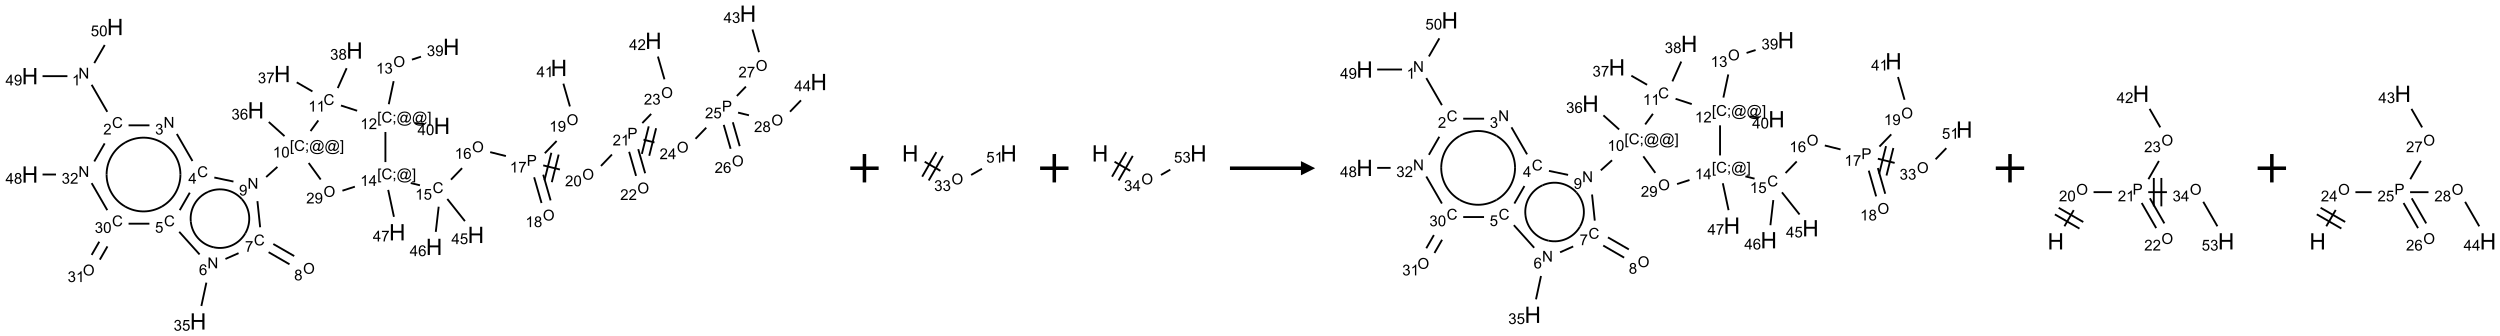 <?xml version="1.0" encoding="UTF-8"?>
<svg xmlns="http://www.w3.org/2000/svg" xmlns:xlink="http://www.w3.org/1999/xlink" width="1761" height="237" viewBox="0 0 1761 237">
<defs>
<g>
<g id="glyph-0-0">
<path d="M 1.332 0 L 1.332 -6.668 L 6.668 -6.668 L 6.668 0 Z M 1.5 -0.168 L 6.5 -0.168 L 6.5 -6.5 L 1.5 -6.5 Z M 1.5 -0.168 "/>
</g>
<g id="glyph-0-1">
<path d="M 0.812 0 L 0.812 -7.637 L 1.848 -7.637 L 5.859 -1.641 L 5.859 -7.637 L 6.828 -7.637 L 6.828 0 L 5.793 0 L 1.781 -6 L 1.781 0 Z M 0.812 0 "/>
</g>
<g id="glyph-0-2">
<path d="M 3.973 0 L 3.035 0 L 3.035 -5.973 C 2.809 -5.758 2.516 -5.543 2.148 -5.328 C 1.781 -5.113 1.453 -4.953 1.16 -4.844 L 1.16 -5.75 C 1.684 -5.996 2.145 -6.297 2.535 -6.645 C 2.93 -6.996 3.207 -7.336 3.371 -7.668 L 3.973 -7.668 Z M 3.973 0 "/>
</g>
<g id="glyph-0-3">
<path d="M 6.27 -2.676 L 7.281 -2.422 C 7.07 -1.594 6.688 -0.961 6.137 -0.523 C 5.586 -0.086 4.914 0.129 4.121 0.129 C 3.297 0.129 2.629 -0.039 2.113 -0.371 C 1.598 -0.707 1.203 -1.191 0.934 -1.828 C 0.664 -2.465 0.531 -3.145 0.531 -3.875 C 0.531 -4.672 0.684 -5.363 0.988 -5.957 C 1.293 -6.547 1.723 -6.996 2.285 -7.305 C 2.844 -7.613 3.461 -7.766 4.137 -7.766 C 4.898 -7.766 5.543 -7.57 6.062 -7.184 C 6.582 -6.793 6.945 -6.246 7.152 -5.543 L 6.156 -5.309 C 5.98 -5.863 5.723 -6.266 5.387 -6.52 C 5.051 -6.773 4.625 -6.902 4.113 -6.902 C 3.527 -6.902 3.039 -6.762 2.645 -6.48 C 2.25 -6.199 1.973 -5.82 1.812 -5.348 C 1.652 -4.871 1.574 -4.383 1.574 -3.879 C 1.574 -3.23 1.668 -2.664 1.855 -2.18 C 2.047 -1.695 2.34 -1.332 2.738 -1.094 C 3.137 -0.855 3.57 -0.734 4.035 -0.734 C 4.602 -0.734 5.082 -0.898 5.473 -1.223 C 5.867 -1.551 6.133 -2.035 6.27 -2.676 Z M 6.27 -2.676 "/>
</g>
<g id="glyph-0-4">
<path d="M 5.371 -0.902 L 5.371 0 L 0.324 0 C 0.316 -0.227 0.352 -0.441 0.434 -0.652 C 0.562 -0.996 0.766 -1.332 1.051 -1.668 C 1.332 -2 1.742 -2.387 2.277 -2.824 C 3.105 -3.504 3.668 -4.043 3.957 -4.441 C 4.25 -4.84 4.395 -5.215 4.395 -5.566 C 4.395 -5.938 4.262 -6.254 3.996 -6.508 C 3.73 -6.762 3.387 -6.891 2.957 -6.891 C 2.508 -6.891 2.145 -6.754 1.875 -6.484 C 1.605 -6.215 1.469 -5.84 1.465 -5.359 L 0.5 -5.457 C 0.566 -6.176 0.812 -6.727 1.246 -7.102 C 1.676 -7.477 2.254 -7.668 2.98 -7.668 C 3.711 -7.668 4.293 -7.465 4.719 -7.059 C 5.145 -6.652 5.359 -6.148 5.359 -5.547 C 5.359 -5.242 5.297 -4.941 5.172 -4.645 C 5.047 -4.352 4.84 -4.039 4.551 -3.715 C 4.262 -3.387 3.777 -2.938 3.105 -2.371 C 2.543 -1.898 2.18 -1.578 2.02 -1.41 C 1.859 -1.242 1.73 -1.07 1.625 -0.902 Z M 5.371 -0.902 "/>
</g>
<g id="glyph-0-5">
<path d="M 0.449 -2.016 L 1.387 -2.141 C 1.492 -1.609 1.676 -1.227 1.934 -0.992 C 2.191 -0.758 2.508 -0.641 2.879 -0.641 C 3.32 -0.641 3.695 -0.793 3.996 -1.098 C 4.301 -1.402 4.453 -1.781 4.453 -2.234 C 4.453 -2.664 4.312 -3.02 4.031 -3.301 C 3.75 -3.578 3.391 -3.719 2.957 -3.719 C 2.781 -3.719 2.562 -3.684 2.297 -3.613 L 2.402 -4.438 C 2.465 -4.43 2.516 -4.426 2.551 -4.426 C 2.949 -4.426 3.312 -4.531 3.629 -4.738 C 3.949 -4.949 4.109 -5.27 4.109 -5.703 C 4.109 -6.047 3.992 -6.332 3.762 -6.559 C 3.527 -6.785 3.227 -6.895 2.859 -6.895 C 2.496 -6.895 2.191 -6.781 1.949 -6.551 C 1.707 -6.324 1.547 -5.98 1.48 -5.52 L 0.543 -5.688 C 0.656 -6.316 0.918 -6.805 1.324 -7.148 C 1.73 -7.492 2.234 -7.668 2.84 -7.668 C 3.254 -7.668 3.641 -7.578 3.988 -7.398 C 4.34 -7.219 4.609 -6.977 4.793 -6.668 C 4.98 -6.359 5.074 -6.031 5.074 -5.684 C 5.074 -5.352 4.984 -5.051 4.809 -4.781 C 4.629 -4.512 4.367 -4.297 4.02 -4.137 C 4.473 -4.031 4.824 -3.816 5.074 -3.488 C 5.324 -3.16 5.449 -2.75 5.449 -2.254 C 5.449 -1.59 5.203 -1.023 4.719 -0.559 C 4.234 -0.098 3.617 0.137 2.875 0.137 C 2.203 0.137 1.648 -0.062 1.207 -0.465 C 0.762 -0.863 0.512 -1.379 0.449 -2.016 Z M 0.449 -2.016 "/>
</g>
<g id="glyph-0-6">
<path d="M 3.449 0 L 3.449 -1.828 L 0.137 -1.828 L 0.137 -2.688 L 3.621 -7.637 L 4.387 -7.637 L 4.387 -2.688 L 5.418 -2.688 L 5.418 -1.828 L 4.387 -1.828 L 4.387 0 Z M 3.449 -2.688 L 3.449 -6.129 L 1.059 -2.688 Z M 3.449 -2.688 "/>
</g>
<g id="glyph-0-7">
<path d="M 0.441 -2 L 1.426 -2.082 C 1.5 -1.605 1.668 -1.242 1.934 -1.004 C 2.199 -0.762 2.52 -0.641 2.895 -0.641 C 3.348 -0.641 3.73 -0.812 4.043 -1.152 C 4.355 -1.492 4.512 -1.941 4.512 -2.504 C 4.512 -3.039 4.359 -3.461 4.059 -3.77 C 3.758 -4.078 3.367 -4.234 2.879 -4.234 C 2.578 -4.234 2.305 -4.164 2.062 -4.027 C 1.82 -3.891 1.629 -3.715 1.488 -3.496 L 0.609 -3.609 L 1.348 -7.531 L 5.145 -7.531 L 5.145 -6.637 L 2.098 -6.637 L 1.688 -4.582 C 2.145 -4.902 2.625 -5.062 3.129 -5.062 C 3.797 -5.062 4.359 -4.832 4.816 -4.371 C 5.277 -3.91 5.504 -3.312 5.504 -2.59 C 5.504 -1.898 5.305 -1.301 4.902 -0.797 C 4.41 -0.18 3.742 0.129 2.895 0.129 C 2.199 0.129 1.633 -0.062 1.195 -0.453 C 0.758 -0.844 0.504 -1.359 0.441 -2 Z M 0.441 -2 "/>
</g>
<g id="glyph-0-8">
<path d="M 5.309 -5.766 L 4.375 -5.691 C 4.293 -6.059 4.172 -6.328 4.02 -6.496 C 3.766 -6.762 3.453 -6.895 3.082 -6.895 C 2.785 -6.895 2.523 -6.812 2.297 -6.645 C 2 -6.43 1.77 -6.117 1.598 -5.703 C 1.43 -5.289 1.34 -4.703 1.332 -3.938 C 1.559 -4.281 1.836 -4.535 2.16 -4.703 C 2.488 -4.871 2.828 -4.953 3.188 -4.953 C 3.812 -4.953 4.344 -4.723 4.785 -4.262 C 5.223 -3.801 5.441 -3.207 5.441 -2.48 C 5.441 -2 5.34 -1.555 5.133 -1.145 C 4.926 -0.73 4.641 -0.418 4.281 -0.199 C 3.922 0.02 3.512 0.129 3.051 0.129 C 2.27 0.129 1.633 -0.156 1.141 -0.73 C 0.648 -1.305 0.402 -2.254 0.402 -3.574 C 0.402 -5.051 0.672 -6.121 1.219 -6.793 C 1.695 -7.375 2.336 -7.668 3.141 -7.668 C 3.742 -7.668 4.234 -7.5 4.617 -7.16 C 5 -6.824 5.23 -6.359 5.309 -5.766 Z M 1.48 -2.473 C 1.48 -2.152 1.547 -1.844 1.684 -1.547 C 1.82 -1.25 2.016 -1.027 2.262 -0.871 C 2.508 -0.719 2.766 -0.641 3.035 -0.641 C 3.434 -0.641 3.773 -0.801 4.059 -1.121 C 4.344 -1.441 4.484 -1.875 4.484 -2.422 C 4.484 -2.949 4.344 -3.367 4.062 -3.668 C 3.781 -3.973 3.426 -4.125 3 -4.125 C 2.578 -4.125 2.219 -3.973 1.922 -3.668 C 1.625 -3.363 1.48 -2.969 1.48 -2.473 Z M 1.48 -2.473 "/>
</g>
<g id="glyph-0-9">
<path d="M 0.504 -6.637 L 0.504 -7.535 L 5.449 -7.535 L 5.449 -6.809 C 4.961 -6.289 4.48 -5.602 4.004 -4.746 C 3.527 -3.887 3.156 -3.004 2.895 -2.098 C 2.707 -1.461 2.59 -0.762 2.535 0 L 1.574 0 C 1.582 -0.602 1.703 -1.328 1.926 -2.176 C 2.152 -3.027 2.477 -3.848 2.898 -4.637 C 3.32 -5.426 3.77 -6.094 4.246 -6.637 Z M 0.504 -6.637 "/>
</g>
<g id="glyph-0-10">
<path d="M 0.516 -3.719 C 0.516 -4.984 0.855 -5.977 1.535 -6.695 C 2.215 -7.414 3.094 -7.77 4.172 -7.77 C 4.875 -7.77 5.512 -7.602 6.078 -7.266 C 6.645 -6.93 7.074 -6.461 7.371 -5.855 C 7.668 -5.254 7.816 -4.57 7.816 -3.809 C 7.816 -3.035 7.66 -2.34 7.348 -1.73 C 7.035 -1.117 6.594 -0.656 6.02 -0.34 C 5.449 -0.027 4.828 0.129 4.168 0.129 C 3.449 0.129 2.805 -0.043 2.238 -0.391 C 1.672 -0.738 1.246 -1.211 0.953 -1.812 C 0.66 -2.414 0.516 -3.047 0.516 -3.719 Z M 1.559 -3.703 C 1.559 -2.781 1.805 -2.059 2.301 -1.527 C 2.793 -1 3.414 -0.734 4.16 -0.734 C 4.922 -0.734 5.547 -1 6.039 -1.535 C 6.531 -2.07 6.777 -2.828 6.777 -3.812 C 6.777 -4.434 6.672 -4.977 6.461 -5.441 C 6.25 -5.902 5.945 -6.262 5.539 -6.52 C 5.133 -6.773 4.68 -6.902 4.176 -6.902 C 3.461 -6.902 2.848 -6.656 2.332 -6.164 C 1.816 -5.672 1.559 -4.852 1.559 -3.703 Z M 1.559 -3.703 "/>
</g>
<g id="glyph-0-11">
<path d="M 1.887 -4.141 C 1.496 -4.281 1.207 -4.484 1.02 -4.75 C 0.832 -5.016 0.738 -5.328 0.738 -5.699 C 0.738 -6.254 0.938 -6.719 1.34 -7.098 C 1.738 -7.477 2.27 -7.668 2.934 -7.668 C 3.598 -7.668 4.137 -7.473 4.543 -7.086 C 4.949 -6.699 5.152 -6.227 5.152 -5.672 C 5.152 -5.316 5.059 -5.008 4.871 -4.746 C 4.688 -4.484 4.406 -4.281 4.027 -4.141 C 4.496 -3.988 4.852 -3.742 5.098 -3.402 C 5.34 -3.062 5.465 -2.656 5.465 -2.184 C 5.465 -1.531 5.234 -0.98 4.77 -0.535 C 4.309 -0.09 3.703 0.129 2.949 0.129 C 2.195 0.129 1.586 -0.094 1.125 -0.539 C 0.664 -0.984 0.434 -1.543 0.434 -2.207 C 0.434 -2.703 0.559 -3.121 0.809 -3.457 C 1.062 -3.793 1.422 -4.02 1.887 -4.141 Z M 1.699 -5.73 C 1.699 -5.367 1.812 -5.074 2.047 -4.844 C 2.281 -4.613 2.582 -4.5 2.953 -4.5 C 3.312 -4.5 3.609 -4.613 3.84 -4.84 C 4.07 -5.066 4.188 -5.348 4.188 -5.676 C 4.188 -6.02 4.07 -6.309 3.832 -6.543 C 3.594 -6.777 3.297 -6.895 2.941 -6.895 C 2.586 -6.895 2.289 -6.781 2.051 -6.551 C 1.816 -6.324 1.699 -6.047 1.699 -5.73 Z M 1.395 -2.203 C 1.395 -1.938 1.461 -1.676 1.586 -1.426 C 1.711 -1.176 1.902 -0.984 2.152 -0.848 C 2.402 -0.711 2.672 -0.641 2.957 -0.641 C 3.406 -0.641 3.777 -0.785 4.066 -1.074 C 4.359 -1.363 4.504 -1.727 4.504 -2.172 C 4.504 -2.625 4.355 -2.996 4.055 -3.293 C 3.754 -3.586 3.379 -3.734 2.926 -3.734 C 2.484 -3.734 2.121 -3.59 1.832 -3.297 C 1.543 -3.004 1.395 -2.641 1.395 -2.203 Z M 1.395 -2.203 "/>
</g>
<g id="glyph-0-12">
<path d="M 0.582 -1.766 L 1.484 -1.848 C 1.562 -1.426 1.707 -1.117 1.922 -0.926 C 2.137 -0.734 2.414 -0.641 2.75 -0.641 C 3.039 -0.641 3.289 -0.707 3.508 -0.84 C 3.727 -0.973 3.902 -1.148 4.043 -1.367 C 4.18 -1.586 4.297 -1.887 4.391 -2.262 C 4.484 -2.637 4.531 -3.016 4.531 -3.406 C 4.531 -3.449 4.531 -3.512 4.527 -3.594 C 4.34 -3.297 4.082 -3.055 3.758 -2.867 C 3.434 -2.68 3.082 -2.59 2.703 -2.59 C 2.07 -2.59 1.535 -2.816 1.098 -3.277 C 0.66 -3.734 0.441 -4.34 0.441 -5.09 C 0.441 -5.863 0.672 -6.484 1.129 -6.957 C 1.586 -7.43 2.156 -7.668 2.844 -7.668 C 3.34 -7.668 3.793 -7.531 4.207 -7.266 C 4.617 -7 4.93 -6.617 5.145 -6.121 C 5.355 -5.629 5.465 -4.91 5.465 -3.973 C 5.465 -2.996 5.359 -2.223 5.145 -1.645 C 4.934 -1.066 4.617 -0.625 4.199 -0.324 C 3.781 -0.02 3.293 0.129 2.73 0.129 C 2.133 0.129 1.645 -0.035 1.266 -0.367 C 0.887 -0.699 0.66 -1.164 0.582 -1.766 Z M 4.422 -5.137 C 4.422 -5.676 4.277 -6.102 3.992 -6.418 C 3.707 -6.734 3.359 -6.891 2.957 -6.891 C 2.543 -6.891 2.18 -6.719 1.871 -6.379 C 1.562 -6.039 1.406 -5.598 1.406 -5.059 C 1.406 -4.57 1.555 -4.176 1.848 -3.871 C 2.141 -3.566 2.5 -3.418 2.934 -3.418 C 3.367 -3.418 3.723 -3.57 4.004 -3.871 C 4.281 -4.176 4.422 -4.598 4.422 -5.137 Z M 4.422 -5.137 "/>
</g>
<g id="glyph-0-13">
<path d="M 0.723 2.121 L 0.723 -7.637 L 2.793 -7.637 L 2.793 -6.859 L 1.66 -6.859 L 1.66 1.344 L 2.793 1.344 L 2.793 2.121 Z M 0.723 2.121 "/>
</g>
<g id="glyph-0-14">
<path d="M 0.949 -4.465 L 0.949 -5.531 L 2.016 -5.531 L 2.016 -4.465 Z M 0.949 0 L 0.949 -1.066 L 2.016 -1.066 L 2.016 0 C 2.016 0.391 1.945 0.711 1.809 0.949 C 1.668 1.191 1.449 1.379 1.145 1.512 L 0.887 1.109 C 1.082 1.023 1.23 0.895 1.324 0.727 C 1.418 0.559 1.469 0.316 1.48 0 Z M 0.949 0 "/>
</g>
<g id="glyph-0-15">
<path d="M 6.047 -0.848 C 5.82 -0.59 5.57 -0.379 5.289 -0.223 C 5.008 -0.062 4.73 0.016 4.449 0.016 C 4.141 0.016 3.84 -0.074 3.547 -0.254 C 3.254 -0.434 3.02 -0.715 2.836 -1.09 C 2.652 -1.465 2.562 -1.875 2.562 -2.324 C 2.562 -2.875 2.703 -3.43 2.988 -3.98 C 3.27 -4.535 3.621 -4.953 4.043 -5.23 C 4.461 -5.508 4.871 -5.645 5.266 -5.645 C 5.566 -5.645 5.855 -5.566 6.129 -5.41 C 6.402 -5.25 6.641 -5.012 6.84 -4.688 L 7.016 -5.496 L 7.949 -5.496 L 7.199 -2 C 7.094 -1.516 7.043 -1.246 7.043 -1.191 C 7.043 -1.098 7.078 -1.02 7.148 -0.949 C 7.219 -0.883 7.305 -0.848 7.406 -0.848 C 7.59 -0.848 7.832 -0.953 8.129 -1.168 C 8.527 -1.445 8.84 -1.816 9.07 -2.285 C 9.301 -2.75 9.418 -3.234 9.418 -3.73 C 9.418 -4.309 9.27 -4.852 8.973 -5.355 C 8.676 -5.859 8.23 -6.262 7.645 -6.562 C 7.055 -6.863 6.406 -7.016 5.691 -7.016 C 4.879 -7.016 4.137 -6.824 3.465 -6.445 C 2.793 -6.066 2.273 -5.52 1.902 -4.809 C 1.535 -4.098 1.348 -3.34 1.348 -2.527 C 1.348 -1.676 1.535 -0.941 1.902 -0.328 C 2.273 0.285 2.809 0.742 3.508 1.035 C 4.207 1.328 4.984 1.473 5.832 1.473 C 6.742 1.473 7.504 1.32 8.121 1.016 C 8.734 0.711 9.195 0.34 9.5 -0.098 L 10.441 -0.098 C 10.266 0.266 9.961 0.637 9.531 1.016 C 9.102 1.395 8.59 1.695 7.996 1.914 C 7.402 2.133 6.688 2.246 5.848 2.246 C 5.078 2.246 4.367 2.145 3.715 1.949 C 3.066 1.75 2.512 1.453 2.051 1.055 C 1.594 0.656 1.25 0.199 1.016 -0.316 C 0.723 -0.973 0.578 -1.684 0.578 -2.441 C 0.578 -3.289 0.75 -4.098 1.098 -4.863 C 1.523 -5.805 2.125 -6.527 2.902 -7.027 C 3.684 -7.527 4.629 -7.777 5.738 -7.777 C 6.602 -7.777 7.375 -7.602 8.059 -7.246 C 8.746 -6.895 9.285 -6.371 9.684 -5.672 C 10.02 -5.07 10.188 -4.418 10.188 -3.715 C 10.188 -2.707 9.832 -1.812 9.125 -1.031 C 8.492 -0.328 7.801 0.02 7.051 0.02 C 6.812 0.02 6.617 -0.016 6.473 -0.09 C 6.324 -0.16 6.215 -0.266 6.145 -0.402 C 6.102 -0.488 6.066 -0.637 6.047 -0.848 Z M 3.527 -2.262 C 3.527 -1.785 3.641 -1.414 3.863 -1.152 C 4.09 -0.887 4.348 -0.754 4.641 -0.754 C 4.836 -0.754 5.039 -0.812 5.254 -0.93 C 5.469 -1.047 5.676 -1.219 5.871 -1.449 C 6.066 -1.676 6.23 -1.969 6.355 -2.32 C 6.48 -2.672 6.543 -3.027 6.543 -3.379 C 6.543 -3.852 6.426 -4.219 6.191 -4.48 C 5.957 -4.738 5.672 -4.871 5.332 -4.871 C 5.109 -4.871 4.902 -4.812 4.707 -4.699 C 4.512 -4.586 4.32 -4.406 4.137 -4.156 C 3.953 -3.906 3.805 -3.602 3.691 -3.246 C 3.582 -2.887 3.527 -2.559 3.527 -2.262 Z M 3.527 -2.262 "/>
</g>
<g id="glyph-0-16">
<path d="M 2.27 2.121 L 0.203 2.121 L 0.203 1.344 L 1.332 1.344 L 1.332 -6.859 L 0.203 -6.859 L 0.203 -7.637 L 2.27 -7.637 Z M 2.27 2.121 "/>
</g>
<g id="glyph-0-17">
<path d="M 0.441 -3.766 C 0.441 -4.668 0.535 -5.395 0.723 -5.945 C 0.906 -6.496 1.184 -6.922 1.551 -7.219 C 1.918 -7.516 2.375 -7.668 2.934 -7.668 C 3.344 -7.668 3.703 -7.586 4.012 -7.418 C 4.32 -7.254 4.574 -7.016 4.777 -6.707 C 4.977 -6.395 5.137 -6.016 5.25 -5.57 C 5.363 -5.125 5.422 -4.523 5.422 -3.766 C 5.422 -2.871 5.328 -2.148 5.145 -1.598 C 4.961 -1.047 4.688 -0.621 4.32 -0.32 C 3.953 -0.02 3.492 0.129 2.934 0.129 C 2.195 0.129 1.617 -0.133 1.199 -0.66 C 0.695 -1.297 0.441 -2.332 0.441 -3.766 Z M 1.406 -3.766 C 1.406 -2.512 1.555 -1.68 1.848 -1.262 C 2.141 -0.848 2.5 -0.641 2.934 -0.641 C 3.363 -0.641 3.727 -0.848 4.02 -1.266 C 4.312 -1.684 4.457 -2.516 4.457 -3.766 C 4.457 -5.023 4.312 -5.859 4.02 -6.27 C 3.727 -6.684 3.359 -6.891 2.922 -6.891 C 2.492 -6.891 2.148 -6.707 1.891 -6.344 C 1.566 -5.879 1.406 -5.02 1.406 -3.766 Z M 1.406 -3.766 "/>
</g>
<g id="glyph-0-18">
<path d="M 0.824 0 L 0.824 -7.637 L 3.703 -7.637 C 4.211 -7.637 4.598 -7.609 4.863 -7.562 C 5.238 -7.5 5.555 -7.383 5.809 -7.207 C 6.062 -7.031 6.266 -6.785 6.418 -6.469 C 6.574 -6.152 6.652 -5.805 6.652 -5.426 C 6.652 -4.777 6.445 -4.227 6.031 -3.777 C 5.617 -3.328 4.871 -3.105 3.793 -3.105 L 1.832 -3.105 L 1.832 0 Z M 1.832 -4.004 L 3.809 -4.004 C 4.461 -4.004 4.922 -4.125 5.199 -4.371 C 5.473 -4.613 5.609 -4.953 5.609 -5.395 C 5.609 -5.715 5.527 -5.988 5.367 -6.215 C 5.207 -6.441 4.992 -6.594 4.73 -6.668 C 4.559 -6.711 4.246 -6.734 3.785 -6.734 L 1.832 -6.734 Z M 1.832 -4.004 "/>
</g>
<g id="glyph-1-0">
<path d="M 2 0 L 2 -10 L 10 -10 L 10 0 Z M 2.25 -0.25 L 9.75 -0.25 L 9.75 -9.75 L 2.25 -9.75 Z M 2.25 -0.25 "/>
</g>
<g id="glyph-1-1">
<path d="M 1.281 0 L 1.281 -11.453 L 2.797 -11.453 L 2.797 -6.75 L 8.75 -6.75 L 8.75 -11.453 L 10.266 -11.453 L 10.266 0 L 8.75 0 L 8.75 -5.398 L 2.797 -5.398 L 2.797 0 Z M 1.281 0 "/>
</g>
</g>
</defs>
<path fill="none" stroke-width="0.033" stroke-linecap="butt" stroke-linejoin="miter" stroke="rgb(0%, 0%, 0%)" stroke-opacity="1" stroke-miterlimit="10" d="M 1.087 1.252 L 1.362 1.728 " transform="matrix(40, 0, 0, 40, 21.086, 9.646)"/>
<path fill="none" stroke-width="0.033" stroke-linecap="butt" stroke-linejoin="miter" stroke="rgb(0%, 0%, 0%)" stroke-opacity="1" stroke-miterlimit="10" d="M 1.737 1.966 L 2.105 1.966 " transform="matrix(40, 0, 0, 40, 21.086, 9.646)"/>
<path fill="none" stroke-width="0.033" stroke-linecap="butt" stroke-linejoin="miter" stroke="rgb(0%, 0%, 0%)" stroke-opacity="1" stroke-miterlimit="10" d="M 2.587 2.118 L 2.862 2.594 " transform="matrix(40, 0, 0, 40, 21.086, 9.646)"/>
<path fill="none" stroke-width="0.033" stroke-linecap="butt" stroke-linejoin="miter" stroke="rgb(0%, 0%, 0%)" stroke-opacity="1" stroke-miterlimit="10" d="M 2.815 3.152 L 2.638 3.46 " transform="matrix(40, 0, 0, 40, 21.086, 9.646)"/>
<path fill="none" stroke-width="0.033" stroke-linecap="butt" stroke-linejoin="miter" stroke="rgb(0%, 0%, 0%)" stroke-opacity="1" stroke-miterlimit="10" d="M 2.629 3.841 L 2.987 4.239 " transform="matrix(40, 0, 0, 40, 21.086, 9.646)"/>
<path fill="none" stroke-width="0.033" stroke-linecap="butt" stroke-linejoin="miter" stroke="rgb(0%, 0%, 0%)" stroke-opacity="1" stroke-miterlimit="10" d="M 3.107 4.736 L 3.019 5.147 " transform="matrix(40, 0, 0, 40, 21.086, 9.646)"/>
<path fill="none" stroke-width="0.033" stroke-linecap="butt" stroke-linejoin="miter" stroke="rgb(0%, 0%, 0%)" stroke-opacity="1" stroke-miterlimit="10" d="M 3.443 4.319 L 3.674 4.217 " transform="matrix(40, 0, 0, 40, 21.086, 9.646)"/>
<path fill="none" stroke-width="0.033" stroke-linecap="butt" stroke-linejoin="miter" stroke="rgb(0%, 0%, 0%)" stroke-opacity="1" stroke-miterlimit="10" d="M 4.203 4.2 L 4.571 4.413 " transform="matrix(40, 0, 0, 40, 21.086, 9.646)"/>
<path fill="none" stroke-width="0.033" stroke-linecap="butt" stroke-linejoin="miter" stroke="rgb(0%, 0%, 0%)" stroke-opacity="1" stroke-miterlimit="10" d="M 4.286 4.056 L 4.654 4.268 " transform="matrix(40, 0, 0, 40, 21.086, 9.646)"/>
<path fill="none" stroke-width="0.033" stroke-linecap="butt" stroke-linejoin="miter" stroke="rgb(0%, 0%, 0%)" stroke-opacity="1" stroke-miterlimit="10" d="M 4.054 3.761 L 4.006 3.301 " transform="matrix(40, 0, 0, 40, 21.086, 9.646)"/>
<path fill="none" stroke-width="0.033" stroke-linecap="butt" stroke-linejoin="miter" stroke="rgb(0%, 0%, 0%)" stroke-opacity="1" stroke-miterlimit="10" d="M 3.584 2.956 L 3.247 2.885 " transform="matrix(40, 0, 0, 40, 21.086, 9.646)"/>
<path fill="none" stroke-width="0.033" stroke-linecap="butt" stroke-linejoin="miter" stroke="rgb(0%, 0%, 0%)" stroke-opacity="1" stroke-miterlimit="10" d="M 4.16 2.876 L 4.358 2.698 " transform="matrix(40, 0, 0, 40, 21.086, 9.646)"/>
<path fill="none" stroke-width="0.033" stroke-linecap="butt" stroke-linejoin="miter" stroke="rgb(0%, 0%, 0%)" stroke-opacity="1" stroke-miterlimit="10" d="M 4.483 2.156 L 4.206 1.907 " transform="matrix(40, 0, 0, 40, 21.086, 9.646)"/>
<path fill="none" stroke-width="0.033" stroke-linecap="butt" stroke-linejoin="miter" stroke="rgb(0%, 0%, 0%)" stroke-opacity="1" stroke-miterlimit="10" d="M 4.942 2.067 L 5.078 1.88 " transform="matrix(40, 0, 0, 40, 21.086, 9.646)"/>
<path fill="none" stroke-width="0.033" stroke-linecap="butt" stroke-linejoin="miter" stroke="rgb(0%, 0%, 0%)" stroke-opacity="1" stroke-miterlimit="10" d="M 4.975 1.369 L 4.698 1.209 " transform="matrix(40, 0, 0, 40, 21.086, 9.646)"/>
<path fill="none" stroke-width="0.033" stroke-linecap="butt" stroke-linejoin="miter" stroke="rgb(0%, 0%, 0%)" stroke-opacity="1" stroke-miterlimit="10" d="M 5.421 1.31 L 5.577 0.96 " transform="matrix(40, 0, 0, 40, 21.086, 9.646)"/>
<path fill="none" stroke-width="0.033" stroke-linecap="butt" stroke-linejoin="miter" stroke="rgb(0%, 0%, 0%)" stroke-opacity="1" stroke-miterlimit="10" d="M 5.477 1.617 L 5.762 1.709 " transform="matrix(40, 0, 0, 40, 21.086, 9.646)"/>
<path fill="none" stroke-width="0.033" stroke-linecap="butt" stroke-linejoin="miter" stroke="rgb(0%, 0%, 0%)" stroke-opacity="1" stroke-miterlimit="10" d="M 6.319 1.594 L 6.405 1.188 " transform="matrix(40, 0, 0, 40, 21.086, 9.646)"/>
<path fill="none" stroke-width="0.033" stroke-linecap="butt" stroke-linejoin="miter" stroke="rgb(0%, 0%, 0%)" stroke-opacity="1" stroke-miterlimit="10" d="M 6.727 0.809 L 6.886 0.757 " transform="matrix(40, 0, 0, 40, 21.086, 9.646)"/>
<path fill="none" stroke-width="0.033" stroke-linecap="butt" stroke-linejoin="miter" stroke="rgb(0%, 0%, 0%)" stroke-opacity="1" stroke-miterlimit="10" d="M 6.781 1.926 L 6.947 1.943 " transform="matrix(40, 0, 0, 40, 21.086, 9.646)"/>
<path fill="none" stroke-width="0.033" stroke-linecap="butt" stroke-linejoin="miter" stroke="rgb(0%, 0%, 0%)" stroke-opacity="1" stroke-miterlimit="10" d="M 6.26 2.083 L 6.26 2.613 " transform="matrix(40, 0, 0, 40, 21.086, 9.646)"/>
<path fill="none" stroke-width="0.033" stroke-linecap="butt" stroke-linejoin="miter" stroke="rgb(0%, 0%, 0%)" stroke-opacity="1" stroke-miterlimit="10" d="M 6.706 2.982 L 6.868 3.022 " transform="matrix(40, 0, 0, 40, 21.086, 9.646)"/>
<path fill="none" stroke-width="0.033" stroke-linecap="butt" stroke-linejoin="miter" stroke="rgb(0%, 0%, 0%)" stroke-opacity="1" stroke-miterlimit="10" d="M 7.414 2.923 L 7.61 2.72 " transform="matrix(40, 0, 0, 40, 21.086, 9.646)"/>
<path fill="none" stroke-width="0.033" stroke-linecap="butt" stroke-linejoin="miter" stroke="rgb(0%, 0%, 0%)" stroke-opacity="1" stroke-miterlimit="10" d="M 8.105 2.438 L 8.382 2.507 " transform="matrix(40, 0, 0, 40, 21.086, 9.646)"/>
<path fill="none" stroke-width="0.033" stroke-linecap="butt" stroke-linejoin="miter" stroke="rgb(0%, 0%, 0%)" stroke-opacity="1" stroke-miterlimit="10" d="M 8.879 2.881 L 9.009 3.334 " transform="matrix(40, 0, 0, 40, 21.086, 9.646)"/>
<path fill="none" stroke-width="0.033" stroke-linecap="butt" stroke-linejoin="miter" stroke="rgb(0%, 0%, 0%)" stroke-opacity="1" stroke-miterlimit="10" d="M 9.039 2.835 L 9.169 3.288 " transform="matrix(40, 0, 0, 40, 21.086, 9.646)"/>
<path fill="none" stroke-width="0.033" stroke-linecap="butt" stroke-linejoin="miter" stroke="rgb(0%, 0%, 0%)" stroke-opacity="1" stroke-miterlimit="10" d="M 9.067 2.457 L 9.275 2.242 " transform="matrix(40, 0, 0, 40, 21.086, 9.646)"/>
<path fill="none" stroke-width="0.033" stroke-linecap="butt" stroke-linejoin="miter" stroke="rgb(0%, 0%, 0%)" stroke-opacity="1" stroke-miterlimit="10" d="M 9.509 1.633 L 9.394 1.232 " transform="matrix(40, 0, 0, 40, 21.086, 9.646)"/>
<path fill="none" stroke-width="0.033" stroke-linecap="butt" stroke-linejoin="miter" stroke="rgb(0%, 0%, 0%)" stroke-opacity="1" stroke-miterlimit="10" d="M 9.039 2.671 L 9.333 2.744 " transform="matrix(40, 0, 0, 40, 21.086, 9.646)"/>
<path fill="none" stroke-width="0.033" stroke-linecap="butt" stroke-linejoin="miter" stroke="rgb(0%, 0%, 0%)" stroke-opacity="1" stroke-miterlimit="10" d="M 9.19 2.967 L 9.311 2.481 " transform="matrix(40, 0, 0, 40, 21.086, 9.646)"/>
<path fill="none" stroke-width="0.033" stroke-linecap="butt" stroke-linejoin="miter" stroke="rgb(0%, 0%, 0%)" stroke-opacity="1" stroke-miterlimit="10" d="M 9.061 2.934 L 9.182 2.449 " transform="matrix(40, 0, 0, 40, 21.086, 9.646)"/>
<path fill="none" stroke-width="0.033" stroke-linecap="butt" stroke-linejoin="miter" stroke="rgb(0%, 0%, 0%)" stroke-opacity="1" stroke-miterlimit="10" d="M 10.056 2.681 L 10.249 2.48 " transform="matrix(40, 0, 0, 40, 21.086, 9.646)"/>
<path fill="none" stroke-width="0.033" stroke-linecap="butt" stroke-linejoin="miter" stroke="rgb(0%, 0%, 0%)" stroke-opacity="1" stroke-miterlimit="10" d="M 10.552 2.432 L 10.674 2.856 " transform="matrix(40, 0, 0, 40, 21.086, 9.646)"/>
<path fill="none" stroke-width="0.033" stroke-linecap="butt" stroke-linejoin="miter" stroke="rgb(0%, 0%, 0%)" stroke-opacity="1" stroke-miterlimit="10" d="M 10.712 2.386 L 10.834 2.81 " transform="matrix(40, 0, 0, 40, 21.086, 9.646)"/>
<path fill="none" stroke-width="0.033" stroke-linecap="butt" stroke-linejoin="miter" stroke="rgb(0%, 0%, 0%)" stroke-opacity="1" stroke-miterlimit="10" d="M 10.784 1.926 L 10.94 1.765 " transform="matrix(40, 0, 0, 40, 21.086, 9.646)"/>
<path fill="none" stroke-width="0.033" stroke-linecap="butt" stroke-linejoin="miter" stroke="rgb(0%, 0%, 0%)" stroke-opacity="1" stroke-miterlimit="10" d="M 11.174 1.156 L 11.059 0.755 " transform="matrix(40, 0, 0, 40, 21.086, 9.646)"/>
<path fill="none" stroke-width="0.033" stroke-linecap="butt" stroke-linejoin="miter" stroke="rgb(0%, 0%, 0%)" stroke-opacity="1" stroke-miterlimit="10" d="M 10.805 2.219 L 10.998 2.267 " transform="matrix(40, 0, 0, 40, 21.086, 9.646)"/>
<path fill="none" stroke-width="0.033" stroke-linecap="butt" stroke-linejoin="miter" stroke="rgb(0%, 0%, 0%)" stroke-opacity="1" stroke-miterlimit="10" d="M 10.906 2.502 L 11.027 2.017 " transform="matrix(40, 0, 0, 40, 21.086, 9.646)"/>
<path fill="none" stroke-width="0.033" stroke-linecap="butt" stroke-linejoin="miter" stroke="rgb(0%, 0%, 0%)" stroke-opacity="1" stroke-miterlimit="10" d="M 10.776 2.469 L 10.897 1.984 " transform="matrix(40, 0, 0, 40, 21.086, 9.646)"/>
<path fill="none" stroke-width="0.033" stroke-linecap="butt" stroke-linejoin="miter" stroke="rgb(0%, 0%, 0%)" stroke-opacity="1" stroke-miterlimit="10" d="M 11.721 2.203 L 11.91 2.007 " transform="matrix(40, 0, 0, 40, 21.086, 9.646)"/>
<path fill="none" stroke-width="0.033" stroke-linecap="butt" stroke-linejoin="miter" stroke="rgb(0%, 0%, 0%)" stroke-opacity="1" stroke-miterlimit="10" d="M 12.218 1.958 L 12.339 2.379 " transform="matrix(40, 0, 0, 40, 21.086, 9.646)"/>
<path fill="none" stroke-width="0.033" stroke-linecap="butt" stroke-linejoin="miter" stroke="rgb(0%, 0%, 0%)" stroke-opacity="1" stroke-miterlimit="10" d="M 12.378 1.912 L 12.499 2.333 " transform="matrix(40, 0, 0, 40, 21.086, 9.646)"/>
<path fill="none" stroke-width="0.033" stroke-linecap="butt" stroke-linejoin="miter" stroke="rgb(0%, 0%, 0%)" stroke-opacity="1" stroke-miterlimit="10" d="M 12.449 1.449 L 12.608 1.284 " transform="matrix(40, 0, 0, 40, 21.086, 9.646)"/>
<path fill="none" stroke-width="0.033" stroke-linecap="butt" stroke-linejoin="miter" stroke="rgb(0%, 0%, 0%)" stroke-opacity="1" stroke-miterlimit="10" d="M 12.839 0.678 L 12.724 0.278 " transform="matrix(40, 0, 0, 40, 21.086, 9.646)"/>
<path fill="none" stroke-width="0.033" stroke-linecap="butt" stroke-linejoin="miter" stroke="rgb(0%, 0%, 0%)" stroke-opacity="1" stroke-miterlimit="10" d="M 12.47 1.742 L 12.662 1.789 " transform="matrix(40, 0, 0, 40, 21.086, 9.646)"/>
<path fill="none" stroke-width="0.033" stroke-linecap="butt" stroke-linejoin="miter" stroke="rgb(0%, 0%, 0%)" stroke-opacity="1" stroke-miterlimit="10" d="M 13.385 1.726 L 13.578 1.526 " transform="matrix(40, 0, 0, 40, 21.086, 9.646)"/>
<path fill="none" stroke-width="0.033" stroke-linecap="butt" stroke-linejoin="miter" stroke="rgb(0%, 0%, 0%)" stroke-opacity="1" stroke-miterlimit="10" d="M 7.35 3.263 L 7.66 3.653 " transform="matrix(40, 0, 0, 40, 21.086, 9.646)"/>
<path fill="none" stroke-width="0.033" stroke-linecap="butt" stroke-linejoin="miter" stroke="rgb(0%, 0%, 0%)" stroke-opacity="1" stroke-miterlimit="10" d="M 7.198 3.399 L 7.147 3.842 " transform="matrix(40, 0, 0, 40, 21.086, 9.646)"/>
<path fill="none" stroke-width="0.033" stroke-linecap="butt" stroke-linejoin="miter" stroke="rgb(0%, 0%, 0%)" stroke-opacity="1" stroke-miterlimit="10" d="M 6.309 3.103 L 6.41 3.577 " transform="matrix(40, 0, 0, 40, 21.086, 9.646)"/>
<path fill="none" stroke-width="0.033" stroke-linecap="butt" stroke-linejoin="miter" stroke="rgb(0%, 0%, 0%)" stroke-opacity="1" stroke-miterlimit="10" d="M 5.722 3.046 L 5.503 3.117 " transform="matrix(40, 0, 0, 40, 21.086, 9.646)"/>
<path fill="none" stroke-width="0.033" stroke-linecap="butt" stroke-linejoin="miter" stroke="rgb(0%, 0%, 0%)" stroke-opacity="1" stroke-miterlimit="10" d="M 5.12 2.92 L 4.909 2.629 " transform="matrix(40, 0, 0, 40, 21.086, 9.646)"/>
<path fill="none" stroke-width="0.033" stroke-linecap="butt" stroke-linejoin="miter" stroke="rgb(0%, 0%, 0%)" stroke-opacity="1" stroke-miterlimit="10" d="M 2.104 3.698 L 1.737 3.698 " transform="matrix(40, 0, 0, 40, 21.086, 9.646)"/>
<path fill="none" stroke-width="0.033" stroke-linecap="butt" stroke-linejoin="miter" stroke="rgb(0%, 0%, 0%)" stroke-opacity="1" stroke-miterlimit="10" d="M 1.221 4.015 L 1.087 4.248 " transform="matrix(40, 0, 0, 40, 21.086, 9.646)"/>
<path fill="none" stroke-width="0.033" stroke-linecap="butt" stroke-linejoin="miter" stroke="rgb(0%, 0%, 0%)" stroke-opacity="1" stroke-miterlimit="10" d="M 1.365 4.098 L 1.231 4.331 " transform="matrix(40, 0, 0, 40, 21.086, 9.646)"/>
<path fill="none" stroke-width="0.033" stroke-linecap="butt" stroke-linejoin="miter" stroke="rgb(0%, 0%, 0%)" stroke-opacity="1" stroke-miterlimit="10" d="M 1.362 3.46 L 1.087 2.984 " transform="matrix(40, 0, 0, 40, 21.086, 9.646)"/>
<path fill="none" stroke-width="0.033" stroke-linecap="butt" stroke-linejoin="miter" stroke="rgb(0%, 0%, 0%)" stroke-opacity="1" stroke-miterlimit="10" d="M 1.133 2.602 L 1.316 2.284 " transform="matrix(40, 0, 0, 40, 21.086, 9.646)"/>
<path fill="none" stroke-width="0.033" stroke-linecap="butt" stroke-linejoin="miter" stroke="rgb(0%, 0%, 0%)" stroke-opacity="1" stroke-miterlimit="10" d="M 0.459 2.832 L 0.222 2.832 " transform="matrix(40, 0, 0, 40, 21.086, 9.646)"/>
<path fill="none" stroke-width="0.033" stroke-linecap="butt" stroke-linejoin="miter" stroke="rgb(0%, 0%, 0%)" stroke-opacity="1" stroke-miterlimit="10" d="M 0.66 1.1 L 0.222 1.1 " transform="matrix(40, 0, 0, 40, 21.086, 9.646)"/>
<path fill="none" stroke-width="0.033" stroke-linecap="butt" stroke-linejoin="miter" stroke="rgb(0%, 0%, 0%)" stroke-opacity="1" stroke-miterlimit="10" d="M 1.133 0.87 L 1.317 0.551 " transform="matrix(40, 0, 0, 40, 21.086, 9.646)"/>
<path fill="none" stroke-width="0.033" stroke-linecap="butt" stroke-linejoin="miter" stroke="rgb(0%, 0%, 0%)" stroke-opacity="1" stroke-miterlimit="10" d="M 1.675 2.27 C 1.876 2.154 2.124 2.154 2.325 2.27 " transform="matrix(40, 0, 0, 40, 21.086, 9.646)"/>
<path fill="none" stroke-width="0.033" stroke-linecap="butt" stroke-linejoin="miter" stroke="rgb(0%, 0%, 0%)" stroke-opacity="1" stroke-miterlimit="10" d="M 1.35 2.832 C 1.35 2.6 1.474 2.386 1.675 2.27 " transform="matrix(40, 0, 0, 40, 21.086, 9.646)"/>
<path fill="none" stroke-width="0.033" stroke-linecap="butt" stroke-linejoin="miter" stroke="rgb(0%, 0%, 0%)" stroke-opacity="1" stroke-miterlimit="10" d="M 1.675 3.395 C 1.474 3.279 1.35 3.064 1.35 2.832 " transform="matrix(40, 0, 0, 40, 21.086, 9.646)"/>
<path fill="none" stroke-width="0.033" stroke-linecap="butt" stroke-linejoin="miter" stroke="rgb(0%, 0%, 0%)" stroke-opacity="1" stroke-miterlimit="10" d="M 2.325 3.395 C 2.124 3.511 1.876 3.511 1.675 3.395 " transform="matrix(40, 0, 0, 40, 21.086, 9.646)"/>
<path fill="none" stroke-width="0.033" stroke-linecap="butt" stroke-linejoin="miter" stroke="rgb(0%, 0%, 0%)" stroke-opacity="1" stroke-miterlimit="10" d="M 2.65 2.832 C 2.65 3.064 2.526 3.279 2.325 3.395 " transform="matrix(40, 0, 0, 40, 21.086, 9.646)"/>
<path fill="none" stroke-width="0.033" stroke-linecap="butt" stroke-linejoin="miter" stroke="rgb(0%, 0%, 0%)" stroke-opacity="1" stroke-miterlimit="10" d="M 2.325 2.27 C 2.526 2.386 2.65 2.6 2.65 2.832 " transform="matrix(40, 0, 0, 40, 21.086, 9.646)"/>
<path fill="none" stroke-width="0.033" stroke-linecap="butt" stroke-linejoin="miter" stroke="rgb(0%, 0%, 0%)" stroke-opacity="1" stroke-miterlimit="10" d="M 2.833 3.663 C 2.809 3.441 2.932 3.229 3.136 3.138 " transform="matrix(40, 0, 0, 40, 21.086, 9.646)"/>
<path fill="none" stroke-width="0.033" stroke-linecap="butt" stroke-linejoin="miter" stroke="rgb(0%, 0%, 0%)" stroke-opacity="1" stroke-miterlimit="10" d="M 3.239 4.114 C 3.02 4.068 2.856 3.886 2.833 3.663 " transform="matrix(40, 0, 0, 40, 21.086, 9.646)"/>
<path fill="none" stroke-width="0.033" stroke-linecap="butt" stroke-linejoin="miter" stroke="rgb(0%, 0%, 0%)" stroke-opacity="1" stroke-miterlimit="10" d="M 3.793 3.867 C 3.681 4.061 3.457 4.161 3.239 4.114 " transform="matrix(40, 0, 0, 40, 21.086, 9.646)"/>
<path fill="none" stroke-width="0.033" stroke-linecap="butt" stroke-linejoin="miter" stroke="rgb(0%, 0%, 0%)" stroke-opacity="1" stroke-miterlimit="10" d="M 3.73 3.264 C 3.879 3.43 3.905 3.674 3.793 3.867 " transform="matrix(40, 0, 0, 40, 21.086, 9.646)"/>
<path fill="none" stroke-width="0.033" stroke-linecap="butt" stroke-linejoin="miter" stroke="rgb(0%, 0%, 0%)" stroke-opacity="1" stroke-miterlimit="10" d="M 3.136 3.138 C 3.34 3.047 3.58 3.098 3.73 3.264 " transform="matrix(40, 0, 0, 40, 21.086, 9.646)"/>
<g fill="rgb(0%, 0%, 0%)" fill-opacity="1">
<use xlink:href="#glyph-0-1" x="55.211" y="55.363"/>
</g>
<g fill="rgb(0%, 0%, 0%)" fill-opacity="1">
<use xlink:href="#glyph-0-2" x="50.715" y="60.133"/>
</g>
<g fill="rgb(0%, 0%, 0%)" fill-opacity="1">
<use xlink:href="#glyph-0-3" x="78.867" y="90.137"/>
</g>
<g fill="rgb(0%, 0%, 0%)" fill-opacity="1">
<use xlink:href="#glyph-0-4" x="72.695" y="94.773"/>
</g>
<g fill="rgb(0%, 0%, 0%)" fill-opacity="1">
<use xlink:href="#glyph-0-1" x="115.211" y="90.004"/>
</g>
<g fill="rgb(0%, 0%, 0%)" fill-opacity="1">
<use xlink:href="#glyph-0-5" x="109.242" y="94.773"/>
</g>
<g fill="rgb(0%, 0%, 0%)" fill-opacity="1">
<use xlink:href="#glyph-0-3" x="138.867" y="124.777"/>
</g>
<g fill="rgb(0%, 0%, 0%)" fill-opacity="1">
<use xlink:href="#glyph-0-6" x="132.648" y="129.383"/>
</g>
<g fill="rgb(0%, 0%, 0%)" fill-opacity="1">
<use xlink:href="#glyph-0-3" x="115.492" y="159.418"/>
</g>
<g fill="rgb(0%, 0%, 0%)" fill-opacity="1">
<use xlink:href="#glyph-0-7" x="109.184" y="163.922"/>
</g>
<g fill="rgb(0%, 0%, 0%)" fill-opacity="1">
<use xlink:href="#glyph-0-1" x="146.086" y="189.012"/>
</g>
<g fill="rgb(0%, 0%, 0%)" fill-opacity="1">
<use xlink:href="#glyph-0-8" x="140.121" y="193.781"/>
</g>
<g fill="rgb(0%, 0%, 0%)" fill-opacity="1">
<use xlink:href="#glyph-1-1" x="133.762" y="232.152"/>
</g>
<g fill="rgb(0%, 0%, 0%)" fill-opacity="1">
<use xlink:href="#glyph-0-5" x="122.27" y="232.945"/>
<use xlink:href="#glyph-0-7" x="128.202" y="232.945"/>
</g>
<g fill="rgb(0%, 0%, 0%)" fill-opacity="1">
<use xlink:href="#glyph-0-3" x="178.801" y="172.875"/>
</g>
<g fill="rgb(0%, 0%, 0%)" fill-opacity="1">
<use xlink:href="#glyph-0-9" x="172.547" y="177.383"/>
</g>
<g fill="rgb(0%, 0%, 0%)" fill-opacity="1">
<use xlink:href="#glyph-0-10" x="213.457" y="192.879"/>
</g>
<g fill="rgb(0%, 0%, 0%)" fill-opacity="1">
<use xlink:href="#glyph-0-11" x="207.176" y="197.512"/>
</g>
<g fill="rgb(0%, 0%, 0%)" fill-opacity="1">
<use xlink:href="#glyph-0-1" x="174.34" y="132.961"/>
</g>
<g fill="rgb(0%, 0%, 0%)" fill-opacity="1">
<use xlink:href="#glyph-0-12" x="168.352" y="137.73"/>
</g>
<g fill="rgb(0%, 0%, 0%)" fill-opacity="1">
<use xlink:href="#glyph-0-13" x="204.148" y="106.336"/>
<use xlink:href="#glyph-0-3" x="207.112" y="106.336"/>
<use xlink:href="#glyph-0-14" x="214.815" y="106.336"/>
<use xlink:href="#glyph-0-15" x="217.779" y="106.336"/>
<use xlink:href="#glyph-0-15" x="228.607" y="106.336"/>
<use xlink:href="#glyph-0-16" x="239.435" y="106.336"/>
</g>
<g fill="rgb(0%, 0%, 0%)" fill-opacity="1">
<use xlink:href="#glyph-0-2" x="192.188" y="110.965"/>
<use xlink:href="#glyph-0-17" x="198.12" y="110.965"/>
</g>
<g fill="rgb(0%, 0%, 0%)" fill-opacity="1">
<use xlink:href="#glyph-1-1" x="174.441" y="83.445"/>
</g>
<g fill="rgb(0%, 0%, 0%)" fill-opacity="1">
<use xlink:href="#glyph-0-5" x="163.012" y="84.238"/>
<use xlink:href="#glyph-0-8" x="168.944" y="84.238"/>
</g>
<g fill="rgb(0%, 0%, 0%)" fill-opacity="1">
<use xlink:href="#glyph-0-3" x="227.855" y="73.969"/>
</g>
<g fill="rgb(0%, 0%, 0%)" fill-opacity="1">
<use xlink:href="#glyph-0-2" x="217.145" y="78.605"/>
<use xlink:href="#glyph-0-2" x="223.077" y="78.605"/>
</g>
<g fill="rgb(0%, 0%, 0%)" fill-opacity="1">
<use xlink:href="#glyph-1-1" x="193.035" y="57.852"/>
</g>
<g fill="rgb(0%, 0%, 0%)" fill-opacity="1">
<use xlink:href="#glyph-0-5" x="181.602" y="58.645"/>
<use xlink:href="#glyph-0-9" x="187.534" y="58.645"/>
</g>
<g fill="rgb(0%, 0%, 0%)" fill-opacity="1">
<use xlink:href="#glyph-1-1" x="243.945" y="41.309"/>
</g>
<g fill="rgb(0%, 0%, 0%)" fill-opacity="1">
<use xlink:href="#glyph-0-5" x="232.496" y="42.102"/>
<use xlink:href="#glyph-0-11" x="238.428" y="42.102"/>
</g>
<g fill="rgb(0%, 0%, 0%)" fill-opacity="1">
<use xlink:href="#glyph-0-13" x="265.703" y="86.336"/>
<use xlink:href="#glyph-0-3" x="268.667" y="86.336"/>
<use xlink:href="#glyph-0-14" x="276.37" y="86.336"/>
<use xlink:href="#glyph-0-15" x="279.333" y="86.336"/>
<use xlink:href="#glyph-0-15" x="290.161" y="86.336"/>
<use xlink:href="#glyph-0-16" x="300.99" y="86.336"/>
</g>
<g fill="rgb(0%, 0%, 0%)" fill-opacity="1">
<use xlink:href="#glyph-0-2" x="253.793" y="90.965"/>
<use xlink:href="#glyph-0-4" x="259.725" y="90.965"/>
</g>
<g fill="rgb(0%, 0%, 0%)" fill-opacity="1">
<use xlink:href="#glyph-0-10" x="277.055" y="47.207"/>
</g>
<g fill="rgb(0%, 0%, 0%)" fill-opacity="1">
<use xlink:href="#glyph-0-2" x="264.852" y="51.84"/>
<use xlink:href="#glyph-0-5" x="270.784" y="51.84"/>
</g>
<g fill="rgb(0%, 0%, 0%)" fill-opacity="1">
<use xlink:href="#glyph-1-1" x="312.078" y="38.727"/>
</g>
<g fill="rgb(0%, 0%, 0%)" fill-opacity="1">
<use xlink:href="#glyph-0-5" x="300.629" y="39.516"/>
<use xlink:href="#glyph-0-12" x="306.561" y="39.516"/>
</g>
<g fill="rgb(0%, 0%, 0%)" fill-opacity="1">
<use xlink:href="#glyph-1-1" x="305.5" y="94.395"/>
</g>
<g fill="rgb(0%, 0%, 0%)" fill-opacity="1">
<use xlink:href="#glyph-0-6" x="294.094" y="95.184"/>
<use xlink:href="#glyph-0-17" x="300.026" y="95.184"/>
</g>
<g fill="rgb(0%, 0%, 0%)" fill-opacity="1">
<use xlink:href="#glyph-0-13" x="265.703" y="126.336"/>
<use xlink:href="#glyph-0-3" x="268.667" y="126.336"/>
<use xlink:href="#glyph-0-14" x="276.37" y="126.336"/>
<use xlink:href="#glyph-0-15" x="279.333" y="126.336"/>
<use xlink:href="#glyph-0-16" x="290.161" y="126.336"/>
</g>
<g fill="rgb(0%, 0%, 0%)" fill-opacity="1">
<use xlink:href="#glyph-0-2" x="253.746" y="130.965"/>
<use xlink:href="#glyph-0-6" x="259.678" y="130.965"/>
</g>
<g fill="rgb(0%, 0%, 0%)" fill-opacity="1">
<use xlink:href="#glyph-0-3" x="304.711" y="136.004"/>
</g>
<g fill="rgb(0%, 0%, 0%)" fill-opacity="1">
<use xlink:href="#glyph-0-2" x="292.469" y="140.641"/>
<use xlink:href="#glyph-0-7" x="298.401" y="140.641"/>
</g>
<g fill="rgb(0%, 0%, 0%)" fill-opacity="1">
<use xlink:href="#glyph-0-10" x="332.512" y="107.234"/>
</g>
<g fill="rgb(0%, 0%, 0%)" fill-opacity="1">
<use xlink:href="#glyph-0-2" x="320.316" y="111.867"/>
<use xlink:href="#glyph-0-8" x="326.249" y="111.867"/>
</g>
<g fill="rgb(0%, 0%, 0%)" fill-opacity="1">
<use xlink:href="#glyph-0-18" x="371.016" y="116.777"/>
</g>
<g fill="rgb(0%, 0%, 0%)" fill-opacity="1">
<use xlink:href="#glyph-0-2" x="359.125" y="121.543"/>
<use xlink:href="#glyph-0-9" x="365.057" y="121.543"/>
</g>
<g fill="rgb(0%, 0%, 0%)" fill-opacity="1">
<use xlink:href="#glyph-0-10" x="382.352" y="155.363"/>
</g>
<g fill="rgb(0%, 0%, 0%)" fill-opacity="1">
<use xlink:href="#glyph-0-2" x="370.133" y="159.996"/>
<use xlink:href="#glyph-0-11" x="376.065" y="159.996"/>
</g>
<g fill="rgb(0%, 0%, 0%)" fill-opacity="1">
<use xlink:href="#glyph-0-10" x="399.109" y="88.141"/>
</g>
<g fill="rgb(0%, 0%, 0%)" fill-opacity="1">
<use xlink:href="#glyph-0-2" x="386.895" y="92.77"/>
<use xlink:href="#glyph-0-12" x="392.827" y="92.77"/>
</g>
<g fill="rgb(0%, 0%, 0%)" fill-opacity="1">
<use xlink:href="#glyph-1-1" x="387.891" y="53.566"/>
</g>
<g fill="rgb(0%, 0%, 0%)" fill-opacity="1">
<use xlink:href="#glyph-0-6" x="377.93" y="54.359"/>
<use xlink:href="#glyph-0-2" x="383.862" y="54.359"/>
</g>
<g fill="rgb(0%, 0%, 0%)" fill-opacity="1">
<use xlink:href="#glyph-0-10" x="410.137" y="126.59"/>
</g>
<g fill="rgb(0%, 0%, 0%)" fill-opacity="1">
<use xlink:href="#glyph-0-4" x="397.965" y="131.223"/>
<use xlink:href="#glyph-0-17" x="403.897" y="131.223"/>
</g>
<g fill="rgb(0%, 0%, 0%)" fill-opacity="1">
<use xlink:href="#glyph-0-18" x="441.91" y="97.68"/>
</g>
<g fill="rgb(0%, 0%, 0%)" fill-opacity="1">
<use xlink:href="#glyph-0-4" x="431.496" y="102.449"/>
<use xlink:href="#glyph-0-2" x="437.428" y="102.449"/>
</g>
<g fill="rgb(0%, 0%, 0%)" fill-opacity="1">
<use xlink:href="#glyph-0-10" x="448.949" y="136.266"/>
</g>
<g fill="rgb(0%, 0%, 0%)" fill-opacity="1">
<use xlink:href="#glyph-0-4" x="436.828" y="140.898"/>
<use xlink:href="#glyph-0-4" x="442.76" y="140.898"/>
</g>
<g fill="rgb(0%, 0%, 0%)" fill-opacity="1">
<use xlink:href="#glyph-0-10" x="465.707" y="69.043"/>
</g>
<g fill="rgb(0%, 0%, 0%)" fill-opacity="1">
<use xlink:href="#glyph-0-4" x="453.512" y="73.676"/>
<use xlink:href="#glyph-0-5" x="459.444" y="73.676"/>
</g>
<g fill="rgb(0%, 0%, 0%)" fill-opacity="1">
<use xlink:href="#glyph-1-1" x="454.488" y="34.473"/>
</g>
<g fill="rgb(0%, 0%, 0%)" fill-opacity="1">
<use xlink:href="#glyph-0-6" x="443.133" y="35.262"/>
<use xlink:href="#glyph-0-4" x="449.065" y="35.262"/>
</g>
<g fill="rgb(0%, 0%, 0%)" fill-opacity="1">
<use xlink:href="#glyph-0-10" x="476.734" y="107.492"/>
</g>
<g fill="rgb(0%, 0%, 0%)" fill-opacity="1">
<use xlink:href="#glyph-0-4" x="464.566" y="112.125"/>
<use xlink:href="#glyph-0-6" x="470.499" y="112.125"/>
</g>
<g fill="rgb(0%, 0%, 0%)" fill-opacity="1">
<use xlink:href="#glyph-0-18" x="508.508" y="78.582"/>
</g>
<g fill="rgb(0%, 0%, 0%)" fill-opacity="1">
<use xlink:href="#glyph-0-4" x="496.562" y="83.352"/>
<use xlink:href="#glyph-0-7" x="502.495" y="83.352"/>
</g>
<g fill="rgb(0%, 0%, 0%)" fill-opacity="1">
<use xlink:href="#glyph-0-10" x="515.547" y="117.168"/>
</g>
<g fill="rgb(0%, 0%, 0%)" fill-opacity="1">
<use xlink:href="#glyph-0-4" x="503.352" y="121.801"/>
<use xlink:href="#glyph-0-8" x="509.284" y="121.801"/>
</g>
<g fill="rgb(0%, 0%, 0%)" fill-opacity="1">
<use xlink:href="#glyph-0-10" x="532.309" y="49.945"/>
</g>
<g fill="rgb(0%, 0%, 0%)" fill-opacity="1">
<use xlink:href="#glyph-0-4" x="520.109" y="54.578"/>
<use xlink:href="#glyph-0-9" x="526.042" y="54.578"/>
</g>
<g fill="rgb(0%, 0%, 0%)" fill-opacity="1">
<use xlink:href="#glyph-1-1" x="521.086" y="15.375"/>
</g>
<g fill="rgb(0%, 0%, 0%)" fill-opacity="1">
<use xlink:href="#glyph-0-6" x="509.652" y="16.168"/>
<use xlink:href="#glyph-0-5" x="515.585" y="16.168"/>
</g>
<g fill="rgb(0%, 0%, 0%)" fill-opacity="1">
<use xlink:href="#glyph-0-10" x="543.332" y="88.395"/>
</g>
<g fill="rgb(0%, 0%, 0%)" fill-opacity="1">
<use xlink:href="#glyph-0-4" x="531.117" y="93.027"/>
<use xlink:href="#glyph-0-11" x="537.049" y="93.027"/>
</g>
<g fill="rgb(0%, 0%, 0%)" fill-opacity="1">
<use xlink:href="#glyph-1-1" x="570.922" y="63.5"/>
</g>
<g fill="rgb(0%, 0%, 0%)" fill-opacity="1">
<use xlink:href="#glyph-0-6" x="559.52" y="64.262"/>
<use xlink:href="#glyph-0-6" x="565.452" y="64.262"/>
</g>
<g fill="rgb(0%, 0%, 0%)" fill-opacity="1">
<use xlink:href="#glyph-1-1" x="329.43" y="171.191"/>
</g>
<g fill="rgb(0%, 0%, 0%)" fill-opacity="1">
<use xlink:href="#glyph-0-6" x="317.941" y="171.953"/>
<use xlink:href="#glyph-0-7" x="323.874" y="171.953"/>
</g>
<g fill="rgb(0%, 0%, 0%)" fill-opacity="1">
<use xlink:href="#glyph-1-1" x="300.004" y="179.633"/>
</g>
<g fill="rgb(0%, 0%, 0%)" fill-opacity="1">
<use xlink:href="#glyph-0-6" x="288.574" y="180.422"/>
<use xlink:href="#glyph-0-8" x="294.507" y="180.422"/>
</g>
<g fill="rgb(0%, 0%, 0%)" fill-opacity="1">
<use xlink:href="#glyph-1-1" x="274.035" y="169.336"/>
</g>
<g fill="rgb(0%, 0%, 0%)" fill-opacity="1">
<use xlink:href="#glyph-0-6" x="262.602" y="170.098"/>
<use xlink:href="#glyph-0-9" x="268.534" y="170.098"/>
</g>
<g fill="rgb(0%, 0%, 0%)" fill-opacity="1">
<use xlink:href="#glyph-0-10" x="227.871" y="138.691"/>
</g>
<g fill="rgb(0%, 0%, 0%)" fill-opacity="1">
<use xlink:href="#glyph-0-4" x="215.66" y="143.324"/>
<use xlink:href="#glyph-0-12" x="221.592" y="143.324"/>
</g>
<g fill="rgb(0%, 0%, 0%)" fill-opacity="1">
<use xlink:href="#glyph-0-3" x="78.867" y="159.418"/>
</g>
<g fill="rgb(0%, 0%, 0%)" fill-opacity="1">
<use xlink:href="#glyph-0-5" x="66.711" y="164.055"/>
<use xlink:href="#glyph-0-17" x="72.643" y="164.055"/>
</g>
<g fill="rgb(0%, 0%, 0%)" fill-opacity="1">
<use xlink:href="#glyph-0-10" x="58.332" y="194.062"/>
</g>
<g fill="rgb(0%, 0%, 0%)" fill-opacity="1">
<use xlink:href="#glyph-0-5" x="47.605" y="198.695"/>
<use xlink:href="#glyph-0-2" x="53.538" y="198.695"/>
</g>
<g fill="rgb(0%, 0%, 0%)" fill-opacity="1">
<use xlink:href="#glyph-0-1" x="55.211" y="124.645"/>
</g>
<g fill="rgb(0%, 0%, 0%)" fill-opacity="1">
<use xlink:href="#glyph-0-5" x="43.387" y="129.414"/>
<use xlink:href="#glyph-0-4" x="49.319" y="129.414"/>
</g>
<g fill="rgb(0%, 0%, 0%)" fill-opacity="1">
<use xlink:href="#glyph-1-1" x="15.312" y="128.66"/>
</g>
<g fill="rgb(0%, 0%, 0%)" fill-opacity="1">
<use xlink:href="#glyph-0-6" x="3.863" y="129.453"/>
<use xlink:href="#glyph-0-11" x="9.796" y="129.453"/>
</g>
<g fill="rgb(0%, 0%, 0%)" fill-opacity="1">
<use xlink:href="#glyph-1-1" x="15.312" y="59.379"/>
</g>
<g fill="rgb(0%, 0%, 0%)" fill-opacity="1">
<use xlink:href="#glyph-0-6" x="3.863" y="60.172"/>
<use xlink:href="#glyph-0-12" x="9.796" y="60.172"/>
</g>
<g fill="rgb(0%, 0%, 0%)" fill-opacity="1">
<use xlink:href="#glyph-1-1" x="75.312" y="24.738"/>
</g>
<g fill="rgb(0%, 0%, 0%)" fill-opacity="1">
<use xlink:href="#glyph-0-7" x="63.906" y="25.531"/>
<use xlink:href="#glyph-0-17" x="69.839" y="25.531"/>
</g>
<path fill="none" stroke-width="0.062" stroke-linecap="butt" stroke-linejoin="miter" stroke="rgb(0%, 0%, 0%)" stroke-opacity="1" stroke-miterlimit="10" d="M -0 0 L 0.5 0 M 0.25 -0.25 L 0.25 0.25 " transform="matrix(40, 0, 0, 40, 598.918, 118.5)"/>
<path fill="none" stroke-width="0.033" stroke-linecap="butt" stroke-linejoin="miter" stroke="rgb(0%, 0%, 0%)" stroke-opacity="1" stroke-miterlimit="10" d="M 0.255 0.147 L 0.532 0.307 " transform="matrix(40, 0, 0, 40, 641.145, 108.055)"/>
<path fill="none" stroke-width="0.033" stroke-linecap="butt" stroke-linejoin="miter" stroke="rgb(0%, 0%, 0%)" stroke-opacity="1" stroke-miterlimit="10" d="M 0.326 0.477 L 0.576 0.044 " transform="matrix(40, 0, 0, 40, 641.145, 108.055)"/>
<path fill="none" stroke-width="0.033" stroke-linecap="butt" stroke-linejoin="miter" stroke="rgb(0%, 0%, 0%)" stroke-opacity="1" stroke-miterlimit="10" d="M 0.211 0.41 L 0.461 -0.023 " transform="matrix(40, 0, 0, 40, 641.145, 108.055)"/>
<path fill="none" stroke-width="0.033" stroke-linecap="butt" stroke-linejoin="miter" stroke="rgb(0%, 0%, 0%)" stroke-opacity="1" stroke-miterlimit="10" d="M 1.073 0.38 L 1.264 0.27 " transform="matrix(40, 0, 0, 40, 641.145, 108.055)"/>
<g fill="rgb(0%, 0%, 0%)" fill-opacity="1">
<use xlink:href="#glyph-1-1" x="635.371" y="113.781"/>
</g>
<g fill="rgb(0%, 0%, 0%)" fill-opacity="1">
<use xlink:href="#glyph-0-10" x="670.207" y="129.902"/>
</g>
<g fill="rgb(0%, 0%, 0%)" fill-opacity="1">
<use xlink:href="#glyph-0-5" x="658.008" y="134.535"/>
<use xlink:href="#glyph-0-5" x="663.94" y="134.535"/>
</g>
<g fill="rgb(0%, 0%, 0%)" fill-opacity="1">
<use xlink:href="#glyph-1-1" x="704.652" y="113.781"/>
</g>
<g fill="rgb(0%, 0%, 0%)" fill-opacity="1">
<use xlink:href="#glyph-0-7" x="694.691" y="114.574"/>
<use xlink:href="#glyph-0-2" x="700.624" y="114.574"/>
</g>
<path fill="none" stroke-width="0.062" stroke-linecap="butt" stroke-linejoin="miter" stroke="rgb(0%, 0%, 0%)" stroke-opacity="1" stroke-miterlimit="10" d="M -0 0 L 0.5 0 M 0.25 -0.25 L 0.25 0.25 " transform="matrix(40, 0, 0, 40, 732.648, 118.5)"/>
<path fill="none" stroke-width="0.033" stroke-linecap="butt" stroke-linejoin="miter" stroke="rgb(0%, 0%, 0%)" stroke-opacity="1" stroke-miterlimit="10" d="M 0.255 0.147 L 0.532 0.307 " transform="matrix(40, 0, 0, 40, 774.875, 108.055)"/>
<path fill="none" stroke-width="0.033" stroke-linecap="butt" stroke-linejoin="miter" stroke="rgb(0%, 0%, 0%)" stroke-opacity="1" stroke-miterlimit="10" d="M 0.326 0.477 L 0.576 0.044 " transform="matrix(40, 0, 0, 40, 774.875, 108.055)"/>
<path fill="none" stroke-width="0.033" stroke-linecap="butt" stroke-linejoin="miter" stroke="rgb(0%, 0%, 0%)" stroke-opacity="1" stroke-miterlimit="10" d="M 0.211 0.41 L 0.461 -0.023 " transform="matrix(40, 0, 0, 40, 774.875, 108.055)"/>
<path fill="none" stroke-width="0.033" stroke-linecap="butt" stroke-linejoin="miter" stroke="rgb(0%, 0%, 0%)" stroke-opacity="1" stroke-miterlimit="10" d="M 1.073 0.38 L 1.237 0.286 " transform="matrix(40, 0, 0, 40, 774.875, 108.055)"/>
<g fill="rgb(0%, 0%, 0%)" fill-opacity="1">
<use xlink:href="#glyph-1-1" x="769.102" y="113.781"/>
</g>
<g fill="rgb(0%, 0%, 0%)" fill-opacity="1">
<use xlink:href="#glyph-0-10" x="803.938" y="129.902"/>
</g>
<g fill="rgb(0%, 0%, 0%)" fill-opacity="1">
<use xlink:href="#glyph-0-5" x="791.77" y="134.535"/>
<use xlink:href="#glyph-0-6" x="797.702" y="134.535"/>
</g>
<g fill="rgb(0%, 0%, 0%)" fill-opacity="1">
<use xlink:href="#glyph-1-1" x="838.383" y="113.781"/>
</g>
<g fill="rgb(0%, 0%, 0%)" fill-opacity="1">
<use xlink:href="#glyph-0-7" x="826.949" y="114.574"/>
<use xlink:href="#glyph-0-5" x="832.882" y="114.574"/>
</g>
<path fill-rule="nonzero" fill="rgb(0%, 0%, 0%)" fill-opacity="1" d="M 866.379 119.75 L 916.379 119.75 L 916.379 123.5 L 926.379 118.5 L 916.379 113.5 L 916.379 117.25 L 866.379 117.25 "/>
<path fill="none" stroke-width="0.033" stroke-linecap="butt" stroke-linejoin="miter" stroke="rgb(0%, 0%, 0%)" stroke-opacity="1" stroke-miterlimit="10" d="M 1.087 1.017 L 1.362 1.494 " transform="matrix(40, 0, 0, 40, 961.199, 14.326)"/>
<path fill="none" stroke-width="0.033" stroke-linecap="butt" stroke-linejoin="miter" stroke="rgb(0%, 0%, 0%)" stroke-opacity="1" stroke-miterlimit="10" d="M 1.737 1.732 L 2.105 1.732 " transform="matrix(40, 0, 0, 40, 961.199, 14.326)"/>
<path fill="none" stroke-width="0.033" stroke-linecap="butt" stroke-linejoin="miter" stroke="rgb(0%, 0%, 0%)" stroke-opacity="1" stroke-miterlimit="10" d="M 2.587 1.884 L 2.862 2.36 " transform="matrix(40, 0, 0, 40, 961.199, 14.326)"/>
<path fill="none" stroke-width="0.033" stroke-linecap="butt" stroke-linejoin="miter" stroke="rgb(0%, 0%, 0%)" stroke-opacity="1" stroke-miterlimit="10" d="M 2.815 2.918 L 2.638 3.226 " transform="matrix(40, 0, 0, 40, 961.199, 14.326)"/>
<path fill="none" stroke-width="0.033" stroke-linecap="butt" stroke-linejoin="miter" stroke="rgb(0%, 0%, 0%)" stroke-opacity="1" stroke-miterlimit="10" d="M 2.629 3.607 L 2.987 4.005 " transform="matrix(40, 0, 0, 40, 961.199, 14.326)"/>
<path fill="none" stroke-width="0.033" stroke-linecap="butt" stroke-linejoin="miter" stroke="rgb(0%, 0%, 0%)" stroke-opacity="1" stroke-miterlimit="10" d="M 3.107 4.502 L 3.019 4.913 " transform="matrix(40, 0, 0, 40, 961.199, 14.326)"/>
<path fill="none" stroke-width="0.033" stroke-linecap="butt" stroke-linejoin="miter" stroke="rgb(0%, 0%, 0%)" stroke-opacity="1" stroke-miterlimit="10" d="M 3.443 4.085 L 3.674 3.982 " transform="matrix(40, 0, 0, 40, 961.199, 14.326)"/>
<path fill="none" stroke-width="0.033" stroke-linecap="butt" stroke-linejoin="miter" stroke="rgb(0%, 0%, 0%)" stroke-opacity="1" stroke-miterlimit="10" d="M 4.203 3.966 L 4.571 4.179 " transform="matrix(40, 0, 0, 40, 961.199, 14.326)"/>
<path fill="none" stroke-width="0.033" stroke-linecap="butt" stroke-linejoin="miter" stroke="rgb(0%, 0%, 0%)" stroke-opacity="1" stroke-miterlimit="10" d="M 4.286 3.822 L 4.654 4.034 " transform="matrix(40, 0, 0, 40, 961.199, 14.326)"/>
<path fill="none" stroke-width="0.033" stroke-linecap="butt" stroke-linejoin="miter" stroke="rgb(0%, 0%, 0%)" stroke-opacity="1" stroke-miterlimit="10" d="M 4.054 3.527 L 4.006 3.067 " transform="matrix(40, 0, 0, 40, 961.199, 14.326)"/>
<path fill="none" stroke-width="0.033" stroke-linecap="butt" stroke-linejoin="miter" stroke="rgb(0%, 0%, 0%)" stroke-opacity="1" stroke-miterlimit="10" d="M 3.584 2.722 L 3.247 2.651 " transform="matrix(40, 0, 0, 40, 961.199, 14.326)"/>
<path fill="none" stroke-width="0.033" stroke-linecap="butt" stroke-linejoin="miter" stroke="rgb(0%, 0%, 0%)" stroke-opacity="1" stroke-miterlimit="10" d="M 4.16 2.642 L 4.358 2.464 " transform="matrix(40, 0, 0, 40, 961.199, 14.326)"/>
<path fill="none" stroke-width="0.033" stroke-linecap="butt" stroke-linejoin="miter" stroke="rgb(0%, 0%, 0%)" stroke-opacity="1" stroke-miterlimit="10" d="M 4.483 1.922 L 4.206 1.673 " transform="matrix(40, 0, 0, 40, 961.199, 14.326)"/>
<path fill="none" stroke-width="0.033" stroke-linecap="butt" stroke-linejoin="miter" stroke="rgb(0%, 0%, 0%)" stroke-opacity="1" stroke-miterlimit="10" d="M 4.942 1.833 L 5.078 1.646 " transform="matrix(40, 0, 0, 40, 961.199, 14.326)"/>
<path fill="none" stroke-width="0.033" stroke-linecap="butt" stroke-linejoin="miter" stroke="rgb(0%, 0%, 0%)" stroke-opacity="1" stroke-miterlimit="10" d="M 4.975 1.135 L 4.698 0.975 " transform="matrix(40, 0, 0, 40, 961.199, 14.326)"/>
<path fill="none" stroke-width="0.033" stroke-linecap="butt" stroke-linejoin="miter" stroke="rgb(0%, 0%, 0%)" stroke-opacity="1" stroke-miterlimit="10" d="M 5.421 1.075 L 5.577 0.726 " transform="matrix(40, 0, 0, 40, 961.199, 14.326)"/>
<path fill="none" stroke-width="0.033" stroke-linecap="butt" stroke-linejoin="miter" stroke="rgb(0%, 0%, 0%)" stroke-opacity="1" stroke-miterlimit="10" d="M 5.477 1.382 L 5.762 1.475 " transform="matrix(40, 0, 0, 40, 961.199, 14.326)"/>
<path fill="none" stroke-width="0.033" stroke-linecap="butt" stroke-linejoin="miter" stroke="rgb(0%, 0%, 0%)" stroke-opacity="1" stroke-miterlimit="10" d="M 6.319 1.36 L 6.405 0.953 " transform="matrix(40, 0, 0, 40, 961.199, 14.326)"/>
<path fill="none" stroke-width="0.033" stroke-linecap="butt" stroke-linejoin="miter" stroke="rgb(0%, 0%, 0%)" stroke-opacity="1" stroke-miterlimit="10" d="M 6.727 0.574 L 6.886 0.523 " transform="matrix(40, 0, 0, 40, 961.199, 14.326)"/>
<path fill="none" stroke-width="0.033" stroke-linecap="butt" stroke-linejoin="miter" stroke="rgb(0%, 0%, 0%)" stroke-opacity="1" stroke-miterlimit="10" d="M 6.781 1.692 L 6.947 1.709 " transform="matrix(40, 0, 0, 40, 961.199, 14.326)"/>
<path fill="none" stroke-width="0.033" stroke-linecap="butt" stroke-linejoin="miter" stroke="rgb(0%, 0%, 0%)" stroke-opacity="1" stroke-miterlimit="10" d="M 6.26 1.849 L 6.26 2.379 " transform="matrix(40, 0, 0, 40, 961.199, 14.326)"/>
<path fill="none" stroke-width="0.033" stroke-linecap="butt" stroke-linejoin="miter" stroke="rgb(0%, 0%, 0%)" stroke-opacity="1" stroke-miterlimit="10" d="M 6.706 2.748 L 6.868 2.788 " transform="matrix(40, 0, 0, 40, 961.199, 14.326)"/>
<path fill="none" stroke-width="0.033" stroke-linecap="butt" stroke-linejoin="miter" stroke="rgb(0%, 0%, 0%)" stroke-opacity="1" stroke-miterlimit="10" d="M 7.414 2.689 L 7.61 2.485 " transform="matrix(40, 0, 0, 40, 961.199, 14.326)"/>
<path fill="none" stroke-width="0.033" stroke-linecap="butt" stroke-linejoin="miter" stroke="rgb(0%, 0%, 0%)" stroke-opacity="1" stroke-miterlimit="10" d="M 8.105 2.204 L 8.382 2.273 " transform="matrix(40, 0, 0, 40, 961.199, 14.326)"/>
<path fill="none" stroke-width="0.033" stroke-linecap="butt" stroke-linejoin="miter" stroke="rgb(0%, 0%, 0%)" stroke-opacity="1" stroke-miterlimit="10" d="M 8.879 2.647 L 9.009 3.1 " transform="matrix(40, 0, 0, 40, 961.199, 14.326)"/>
<path fill="none" stroke-width="0.033" stroke-linecap="butt" stroke-linejoin="miter" stroke="rgb(0%, 0%, 0%)" stroke-opacity="1" stroke-miterlimit="10" d="M 9.039 2.601 L 9.169 3.054 " transform="matrix(40, 0, 0, 40, 961.199, 14.326)"/>
<path fill="none" stroke-width="0.033" stroke-linecap="butt" stroke-linejoin="miter" stroke="rgb(0%, 0%, 0%)" stroke-opacity="1" stroke-miterlimit="10" d="M 9.067 2.223 L 9.275 2.008 " transform="matrix(40, 0, 0, 40, 961.199, 14.326)"/>
<path fill="none" stroke-width="0.033" stroke-linecap="butt" stroke-linejoin="miter" stroke="rgb(0%, 0%, 0%)" stroke-opacity="1" stroke-miterlimit="10" d="M 9.509 1.399 L 9.394 0.998 " transform="matrix(40, 0, 0, 40, 961.199, 14.326)"/>
<path fill="none" stroke-width="0.033" stroke-linecap="butt" stroke-linejoin="miter" stroke="rgb(0%, 0%, 0%)" stroke-opacity="1" stroke-miterlimit="10" d="M 9.039 2.437 L 9.335 2.511 " transform="matrix(40, 0, 0, 40, 961.199, 14.326)"/>
<path fill="none" stroke-width="0.033" stroke-linecap="butt" stroke-linejoin="miter" stroke="rgb(0%, 0%, 0%)" stroke-opacity="1" stroke-miterlimit="10" d="M 9.191 2.733 L 9.312 2.248 " transform="matrix(40, 0, 0, 40, 961.199, 14.326)"/>
<path fill="none" stroke-width="0.033" stroke-linecap="butt" stroke-linejoin="miter" stroke="rgb(0%, 0%, 0%)" stroke-opacity="1" stroke-miterlimit="10" d="M 9.062 2.701 L 9.183 2.215 " transform="matrix(40, 0, 0, 40, 961.199, 14.326)"/>
<path fill="none" stroke-width="0.033" stroke-linecap="butt" stroke-linejoin="miter" stroke="rgb(0%, 0%, 0%)" stroke-opacity="1" stroke-miterlimit="10" d="M 10.056 2.447 L 10.245 2.251 " transform="matrix(40, 0, 0, 40, 961.199, 14.326)"/>
<path fill="none" stroke-width="0.033" stroke-linecap="butt" stroke-linejoin="miter" stroke="rgb(0%, 0%, 0%)" stroke-opacity="1" stroke-miterlimit="10" d="M 7.35 3.029 L 7.66 3.419 " transform="matrix(40, 0, 0, 40, 961.199, 14.326)"/>
<path fill="none" stroke-width="0.033" stroke-linecap="butt" stroke-linejoin="miter" stroke="rgb(0%, 0%, 0%)" stroke-opacity="1" stroke-miterlimit="10" d="M 7.198 3.165 L 7.147 3.608 " transform="matrix(40, 0, 0, 40, 961.199, 14.326)"/>
<path fill="none" stroke-width="0.033" stroke-linecap="butt" stroke-linejoin="miter" stroke="rgb(0%, 0%, 0%)" stroke-opacity="1" stroke-miterlimit="10" d="M 6.309 2.869 L 6.41 3.343 " transform="matrix(40, 0, 0, 40, 961.199, 14.326)"/>
<path fill="none" stroke-width="0.033" stroke-linecap="butt" stroke-linejoin="miter" stroke="rgb(0%, 0%, 0%)" stroke-opacity="1" stroke-miterlimit="10" d="M 5.722 2.812 L 5.503 2.883 " transform="matrix(40, 0, 0, 40, 961.199, 14.326)"/>
<path fill="none" stroke-width="0.033" stroke-linecap="butt" stroke-linejoin="miter" stroke="rgb(0%, 0%, 0%)" stroke-opacity="1" stroke-miterlimit="10" d="M 5.12 2.686 L 4.909 2.395 " transform="matrix(40, 0, 0, 40, 961.199, 14.326)"/>
<path fill="none" stroke-width="0.033" stroke-linecap="butt" stroke-linejoin="miter" stroke="rgb(0%, 0%, 0%)" stroke-opacity="1" stroke-miterlimit="10" d="M 2.104 3.464 L 1.737 3.464 " transform="matrix(40, 0, 0, 40, 961.199, 14.326)"/>
<path fill="none" stroke-width="0.033" stroke-linecap="butt" stroke-linejoin="miter" stroke="rgb(0%, 0%, 0%)" stroke-opacity="1" stroke-miterlimit="10" d="M 1.221 3.781 L 1.087 4.014 " transform="matrix(40, 0, 0, 40, 961.199, 14.326)"/>
<path fill="none" stroke-width="0.033" stroke-linecap="butt" stroke-linejoin="miter" stroke="rgb(0%, 0%, 0%)" stroke-opacity="1" stroke-miterlimit="10" d="M 1.365 3.864 L 1.231 4.097 " transform="matrix(40, 0, 0, 40, 961.199, 14.326)"/>
<path fill="none" stroke-width="0.033" stroke-linecap="butt" stroke-linejoin="miter" stroke="rgb(0%, 0%, 0%)" stroke-opacity="1" stroke-miterlimit="10" d="M 1.362 3.226 L 1.087 2.75 " transform="matrix(40, 0, 0, 40, 961.199, 14.326)"/>
<path fill="none" stroke-width="0.033" stroke-linecap="butt" stroke-linejoin="miter" stroke="rgb(0%, 0%, 0%)" stroke-opacity="1" stroke-miterlimit="10" d="M 1.133 2.368 L 1.316 2.05 " transform="matrix(40, 0, 0, 40, 961.199, 14.326)"/>
<path fill="none" stroke-width="0.033" stroke-linecap="butt" stroke-linejoin="miter" stroke="rgb(0%, 0%, 0%)" stroke-opacity="1" stroke-miterlimit="10" d="M 0.459 2.598 L 0.222 2.598 " transform="matrix(40, 0, 0, 40, 961.199, 14.326)"/>
<path fill="none" stroke-width="0.033" stroke-linecap="butt" stroke-linejoin="miter" stroke="rgb(0%, 0%, 0%)" stroke-opacity="1" stroke-miterlimit="10" d="M 0.66 0.866 L 0.222 0.866 " transform="matrix(40, 0, 0, 40, 961.199, 14.326)"/>
<path fill="none" stroke-width="0.033" stroke-linecap="butt" stroke-linejoin="miter" stroke="rgb(0%, 0%, 0%)" stroke-opacity="1" stroke-miterlimit="10" d="M 1.133 0.636 L 1.317 0.317 " transform="matrix(40, 0, 0, 40, 961.199, 14.326)"/>
<path fill="none" stroke-width="0.033" stroke-linecap="butt" stroke-linejoin="miter" stroke="rgb(0%, 0%, 0%)" stroke-opacity="1" stroke-miterlimit="10" d="M 1.675 2.036 C 1.876 1.92 2.124 1.92 2.325 2.036 " transform="matrix(40, 0, 0, 40, 961.199, 14.326)"/>
<path fill="none" stroke-width="0.033" stroke-linecap="butt" stroke-linejoin="miter" stroke="rgb(0%, 0%, 0%)" stroke-opacity="1" stroke-miterlimit="10" d="M 1.35 2.598 C 1.35 2.366 1.474 2.152 1.675 2.036 " transform="matrix(40, 0, 0, 40, 961.199, 14.326)"/>
<path fill="none" stroke-width="0.033" stroke-linecap="butt" stroke-linejoin="miter" stroke="rgb(0%, 0%, 0%)" stroke-opacity="1" stroke-miterlimit="10" d="M 1.675 3.161 C 1.474 3.045 1.35 2.83 1.35 2.598 " transform="matrix(40, 0, 0, 40, 961.199, 14.326)"/>
<path fill="none" stroke-width="0.033" stroke-linecap="butt" stroke-linejoin="miter" stroke="rgb(0%, 0%, 0%)" stroke-opacity="1" stroke-miterlimit="10" d="M 2.325 3.161 C 2.124 3.277 1.876 3.277 1.675 3.161 " transform="matrix(40, 0, 0, 40, 961.199, 14.326)"/>
<path fill="none" stroke-width="0.033" stroke-linecap="butt" stroke-linejoin="miter" stroke="rgb(0%, 0%, 0%)" stroke-opacity="1" stroke-miterlimit="10" d="M 2.65 2.598 C 2.65 2.83 2.526 3.045 2.325 3.161 " transform="matrix(40, 0, 0, 40, 961.199, 14.326)"/>
<path fill="none" stroke-width="0.033" stroke-linecap="butt" stroke-linejoin="miter" stroke="rgb(0%, 0%, 0%)" stroke-opacity="1" stroke-miterlimit="10" d="M 2.325 2.036 C 2.526 2.152 2.65 2.366 2.65 2.598 " transform="matrix(40, 0, 0, 40, 961.199, 14.326)"/>
<path fill="none" stroke-width="0.033" stroke-linecap="butt" stroke-linejoin="miter" stroke="rgb(0%, 0%, 0%)" stroke-opacity="1" stroke-miterlimit="10" d="M 2.833 3.429 C 2.809 3.207 2.932 2.995 3.136 2.904 " transform="matrix(40, 0, 0, 40, 961.199, 14.326)"/>
<path fill="none" stroke-width="0.033" stroke-linecap="butt" stroke-linejoin="miter" stroke="rgb(0%, 0%, 0%)" stroke-opacity="1" stroke-miterlimit="10" d="M 3.239 3.88 C 3.02 3.834 2.856 3.652 2.833 3.429 " transform="matrix(40, 0, 0, 40, 961.199, 14.326)"/>
<path fill="none" stroke-width="0.033" stroke-linecap="butt" stroke-linejoin="miter" stroke="rgb(0%, 0%, 0%)" stroke-opacity="1" stroke-miterlimit="10" d="M 3.793 3.633 C 3.681 3.827 3.457 3.927 3.239 3.88 " transform="matrix(40, 0, 0, 40, 961.199, 14.326)"/>
<path fill="none" stroke-width="0.033" stroke-linecap="butt" stroke-linejoin="miter" stroke="rgb(0%, 0%, 0%)" stroke-opacity="1" stroke-miterlimit="10" d="M 3.73 3.03 C 3.879 3.196 3.905 3.44 3.793 3.633 " transform="matrix(40, 0, 0, 40, 961.199, 14.326)"/>
<path fill="none" stroke-width="0.033" stroke-linecap="butt" stroke-linejoin="miter" stroke="rgb(0%, 0%, 0%)" stroke-opacity="1" stroke-miterlimit="10" d="M 3.136 2.904 C 3.34 2.813 3.58 2.864 3.73 3.03 " transform="matrix(40, 0, 0, 40, 961.199, 14.326)"/>
<g fill="rgb(0%, 0%, 0%)" fill-opacity="1">
<use xlink:href="#glyph-0-1" x="995.324" y="50.68"/>
</g>
<g fill="rgb(0%, 0%, 0%)" fill-opacity="1">
<use xlink:href="#glyph-0-2" x="990.828" y="55.449"/>
</g>
<g fill="rgb(0%, 0%, 0%)" fill-opacity="1">
<use xlink:href="#glyph-0-3" x="1018.98" y="85.453"/>
</g>
<g fill="rgb(0%, 0%, 0%)" fill-opacity="1">
<use xlink:href="#glyph-0-4" x="1012.809" y="90.09"/>
</g>
<g fill="rgb(0%, 0%, 0%)" fill-opacity="1">
<use xlink:href="#glyph-0-1" x="1055.324" y="85.32"/>
</g>
<g fill="rgb(0%, 0%, 0%)" fill-opacity="1">
<use xlink:href="#glyph-0-5" x="1049.355" y="90.09"/>
</g>
<g fill="rgb(0%, 0%, 0%)" fill-opacity="1">
<use xlink:href="#glyph-0-3" x="1078.98" y="120.094"/>
</g>
<g fill="rgb(0%, 0%, 0%)" fill-opacity="1">
<use xlink:href="#glyph-0-6" x="1072.762" y="124.699"/>
</g>
<g fill="rgb(0%, 0%, 0%)" fill-opacity="1">
<use xlink:href="#glyph-0-3" x="1055.605" y="154.734"/>
</g>
<g fill="rgb(0%, 0%, 0%)" fill-opacity="1">
<use xlink:href="#glyph-0-7" x="1049.297" y="159.238"/>
</g>
<g fill="rgb(0%, 0%, 0%)" fill-opacity="1">
<use xlink:href="#glyph-0-1" x="1086.199" y="184.328"/>
</g>
<g fill="rgb(0%, 0%, 0%)" fill-opacity="1">
<use xlink:href="#glyph-0-8" x="1080.234" y="189.098"/>
</g>
<g fill="rgb(0%, 0%, 0%)" fill-opacity="1">
<use xlink:href="#glyph-1-1" x="1073.875" y="227.469"/>
</g>
<g fill="rgb(0%, 0%, 0%)" fill-opacity="1">
<use xlink:href="#glyph-0-5" x="1062.383" y="228.262"/>
<use xlink:href="#glyph-0-7" x="1068.315" y="228.262"/>
</g>
<g fill="rgb(0%, 0%, 0%)" fill-opacity="1">
<use xlink:href="#glyph-0-3" x="1118.914" y="168.191"/>
</g>
<g fill="rgb(0%, 0%, 0%)" fill-opacity="1">
<use xlink:href="#glyph-0-9" x="1112.66" y="172.699"/>
</g>
<g fill="rgb(0%, 0%, 0%)" fill-opacity="1">
<use xlink:href="#glyph-0-10" x="1153.57" y="188.195"/>
</g>
<g fill="rgb(0%, 0%, 0%)" fill-opacity="1">
<use xlink:href="#glyph-0-11" x="1147.289" y="192.828"/>
</g>
<g fill="rgb(0%, 0%, 0%)" fill-opacity="1">
<use xlink:href="#glyph-0-1" x="1114.453" y="128.277"/>
</g>
<g fill="rgb(0%, 0%, 0%)" fill-opacity="1">
<use xlink:href="#glyph-0-12" x="1108.465" y="133.047"/>
</g>
<g fill="rgb(0%, 0%, 0%)" fill-opacity="1">
<use xlink:href="#glyph-0-13" x="1144.262" y="101.652"/>
<use xlink:href="#glyph-0-3" x="1147.225" y="101.652"/>
<use xlink:href="#glyph-0-14" x="1154.928" y="101.652"/>
<use xlink:href="#glyph-0-15" x="1157.892" y="101.652"/>
<use xlink:href="#glyph-0-15" x="1168.72" y="101.652"/>
<use xlink:href="#glyph-0-16" x="1179.548" y="101.652"/>
</g>
<g fill="rgb(0%, 0%, 0%)" fill-opacity="1">
<use xlink:href="#glyph-0-2" x="1132.301" y="106.281"/>
<use xlink:href="#glyph-0-17" x="1138.233" y="106.281"/>
</g>
<g fill="rgb(0%, 0%, 0%)" fill-opacity="1">
<use xlink:href="#glyph-1-1" x="1114.555" y="78.762"/>
</g>
<g fill="rgb(0%, 0%, 0%)" fill-opacity="1">
<use xlink:href="#glyph-0-5" x="1103.125" y="79.555"/>
<use xlink:href="#glyph-0-8" x="1109.057" y="79.555"/>
</g>
<g fill="rgb(0%, 0%, 0%)" fill-opacity="1">
<use xlink:href="#glyph-0-3" x="1167.969" y="69.285"/>
</g>
<g fill="rgb(0%, 0%, 0%)" fill-opacity="1">
<use xlink:href="#glyph-0-2" x="1157.258" y="73.922"/>
<use xlink:href="#glyph-0-2" x="1163.19" y="73.922"/>
</g>
<g fill="rgb(0%, 0%, 0%)" fill-opacity="1">
<use xlink:href="#glyph-1-1" x="1133.148" y="53.168"/>
</g>
<g fill="rgb(0%, 0%, 0%)" fill-opacity="1">
<use xlink:href="#glyph-0-5" x="1121.715" y="53.961"/>
<use xlink:href="#glyph-0-9" x="1127.647" y="53.961"/>
</g>
<g fill="rgb(0%, 0%, 0%)" fill-opacity="1">
<use xlink:href="#glyph-1-1" x="1184.059" y="36.625"/>
</g>
<g fill="rgb(0%, 0%, 0%)" fill-opacity="1">
<use xlink:href="#glyph-0-5" x="1172.609" y="37.418"/>
<use xlink:href="#glyph-0-11" x="1178.542" y="37.418"/>
</g>
<g fill="rgb(0%, 0%, 0%)" fill-opacity="1">
<use xlink:href="#glyph-0-13" x="1205.816" y="81.652"/>
<use xlink:href="#glyph-0-3" x="1208.78" y="81.652"/>
<use xlink:href="#glyph-0-14" x="1216.483" y="81.652"/>
<use xlink:href="#glyph-0-15" x="1219.447" y="81.652"/>
<use xlink:href="#glyph-0-15" x="1230.275" y="81.652"/>
<use xlink:href="#glyph-0-16" x="1241.103" y="81.652"/>
</g>
<g fill="rgb(0%, 0%, 0%)" fill-opacity="1">
<use xlink:href="#glyph-0-2" x="1193.906" y="86.281"/>
<use xlink:href="#glyph-0-4" x="1199.839" y="86.281"/>
</g>
<g fill="rgb(0%, 0%, 0%)" fill-opacity="1">
<use xlink:href="#glyph-0-10" x="1217.168" y="42.523"/>
</g>
<g fill="rgb(0%, 0%, 0%)" fill-opacity="1">
<use xlink:href="#glyph-0-2" x="1204.965" y="47.156"/>
<use xlink:href="#glyph-0-5" x="1210.897" y="47.156"/>
</g>
<g fill="rgb(0%, 0%, 0%)" fill-opacity="1">
<use xlink:href="#glyph-1-1" x="1252.191" y="34.043"/>
</g>
<g fill="rgb(0%, 0%, 0%)" fill-opacity="1">
<use xlink:href="#glyph-0-5" x="1240.742" y="34.832"/>
<use xlink:href="#glyph-0-12" x="1246.674" y="34.832"/>
</g>
<g fill="rgb(0%, 0%, 0%)" fill-opacity="1">
<use xlink:href="#glyph-1-1" x="1245.613" y="89.711"/>
</g>
<g fill="rgb(0%, 0%, 0%)" fill-opacity="1">
<use xlink:href="#glyph-0-6" x="1234.207" y="90.5"/>
<use xlink:href="#glyph-0-17" x="1240.139" y="90.5"/>
</g>
<g fill="rgb(0%, 0%, 0%)" fill-opacity="1">
<use xlink:href="#glyph-0-13" x="1205.816" y="121.652"/>
<use xlink:href="#glyph-0-3" x="1208.78" y="121.652"/>
<use xlink:href="#glyph-0-14" x="1216.483" y="121.652"/>
<use xlink:href="#glyph-0-15" x="1219.447" y="121.652"/>
<use xlink:href="#glyph-0-16" x="1230.275" y="121.652"/>
</g>
<g fill="rgb(0%, 0%, 0%)" fill-opacity="1">
<use xlink:href="#glyph-0-2" x="1193.859" y="126.281"/>
<use xlink:href="#glyph-0-6" x="1199.792" y="126.281"/>
</g>
<g fill="rgb(0%, 0%, 0%)" fill-opacity="1">
<use xlink:href="#glyph-0-3" x="1244.824" y="131.32"/>
</g>
<g fill="rgb(0%, 0%, 0%)" fill-opacity="1">
<use xlink:href="#glyph-0-2" x="1232.582" y="135.957"/>
<use xlink:href="#glyph-0-7" x="1238.514" y="135.957"/>
</g>
<g fill="rgb(0%, 0%, 0%)" fill-opacity="1">
<use xlink:href="#glyph-0-10" x="1272.625" y="102.551"/>
</g>
<g fill="rgb(0%, 0%, 0%)" fill-opacity="1">
<use xlink:href="#glyph-0-2" x="1260.43" y="107.184"/>
<use xlink:href="#glyph-0-8" x="1266.362" y="107.184"/>
</g>
<g fill="rgb(0%, 0%, 0%)" fill-opacity="1">
<use xlink:href="#glyph-0-18" x="1311.129" y="112.094"/>
</g>
<g fill="rgb(0%, 0%, 0%)" fill-opacity="1">
<use xlink:href="#glyph-0-2" x="1299.238" y="116.859"/>
<use xlink:href="#glyph-0-9" x="1305.171" y="116.859"/>
</g>
<g fill="rgb(0%, 0%, 0%)" fill-opacity="1">
<use xlink:href="#glyph-0-10" x="1322.465" y="150.68"/>
</g>
<g fill="rgb(0%, 0%, 0%)" fill-opacity="1">
<use xlink:href="#glyph-0-2" x="1310.246" y="155.312"/>
<use xlink:href="#glyph-0-11" x="1316.178" y="155.312"/>
</g>
<g fill="rgb(0%, 0%, 0%)" fill-opacity="1">
<use xlink:href="#glyph-0-10" x="1339.223" y="83.457"/>
</g>
<g fill="rgb(0%, 0%, 0%)" fill-opacity="1">
<use xlink:href="#glyph-0-2" x="1327.008" y="88.086"/>
<use xlink:href="#glyph-0-12" x="1332.94" y="88.086"/>
</g>
<g fill="rgb(0%, 0%, 0%)" fill-opacity="1">
<use xlink:href="#glyph-1-1" x="1328.004" y="48.883"/>
</g>
<g fill="rgb(0%, 0%, 0%)" fill-opacity="1">
<use xlink:href="#glyph-0-6" x="1318.043" y="49.676"/>
<use xlink:href="#glyph-0-2" x="1323.975" y="49.676"/>
</g>
<g fill="rgb(0%, 0%, 0%)" fill-opacity="1">
<use xlink:href="#glyph-0-10" x="1350.25" y="121.906"/>
</g>
<g fill="rgb(0%, 0%, 0%)" fill-opacity="1">
<use xlink:href="#glyph-0-5" x="1338.051" y="126.539"/>
<use xlink:href="#glyph-0-5" x="1343.983" y="126.539"/>
</g>
<g fill="rgb(0%, 0%, 0%)" fill-opacity="1">
<use xlink:href="#glyph-1-1" x="1377.84" y="97.012"/>
</g>
<g fill="rgb(0%, 0%, 0%)" fill-opacity="1">
<use xlink:href="#glyph-0-7" x="1367.879" y="97.805"/>
<use xlink:href="#glyph-0-2" x="1373.811" y="97.805"/>
</g>
<g fill="rgb(0%, 0%, 0%)" fill-opacity="1">
<use xlink:href="#glyph-1-1" x="1269.543" y="166.508"/>
</g>
<g fill="rgb(0%, 0%, 0%)" fill-opacity="1">
<use xlink:href="#glyph-0-6" x="1258.055" y="167.27"/>
<use xlink:href="#glyph-0-7" x="1263.987" y="167.27"/>
</g>
<g fill="rgb(0%, 0%, 0%)" fill-opacity="1">
<use xlink:href="#glyph-1-1" x="1240.117" y="174.949"/>
</g>
<g fill="rgb(0%, 0%, 0%)" fill-opacity="1">
<use xlink:href="#glyph-0-6" x="1228.688" y="175.738"/>
<use xlink:href="#glyph-0-8" x="1234.62" y="175.738"/>
</g>
<g fill="rgb(0%, 0%, 0%)" fill-opacity="1">
<use xlink:href="#glyph-1-1" x="1214.148" y="164.652"/>
</g>
<g fill="rgb(0%, 0%, 0%)" fill-opacity="1">
<use xlink:href="#glyph-0-6" x="1202.715" y="165.414"/>
<use xlink:href="#glyph-0-9" x="1208.647" y="165.414"/>
</g>
<g fill="rgb(0%, 0%, 0%)" fill-opacity="1">
<use xlink:href="#glyph-0-10" x="1167.984" y="134.012"/>
</g>
<g fill="rgb(0%, 0%, 0%)" fill-opacity="1">
<use xlink:href="#glyph-0-4" x="1155.773" y="138.641"/>
<use xlink:href="#glyph-0-12" x="1161.706" y="138.641"/>
</g>
<g fill="rgb(0%, 0%, 0%)" fill-opacity="1">
<use xlink:href="#glyph-0-3" x="1018.98" y="154.734"/>
</g>
<g fill="rgb(0%, 0%, 0%)" fill-opacity="1">
<use xlink:href="#glyph-0-5" x="1006.824" y="159.371"/>
<use xlink:href="#glyph-0-17" x="1012.757" y="159.371"/>
</g>
<g fill="rgb(0%, 0%, 0%)" fill-opacity="1">
<use xlink:href="#glyph-0-10" x="998.445" y="189.379"/>
</g>
<g fill="rgb(0%, 0%, 0%)" fill-opacity="1">
<use xlink:href="#glyph-0-5" x="987.719" y="194.012"/>
<use xlink:href="#glyph-0-2" x="993.651" y="194.012"/>
</g>
<g fill="rgb(0%, 0%, 0%)" fill-opacity="1">
<use xlink:href="#glyph-0-1" x="995.324" y="119.961"/>
</g>
<g fill="rgb(0%, 0%, 0%)" fill-opacity="1">
<use xlink:href="#glyph-0-5" x="983.5" y="124.73"/>
<use xlink:href="#glyph-0-4" x="989.432" y="124.73"/>
</g>
<g fill="rgb(0%, 0%, 0%)" fill-opacity="1">
<use xlink:href="#glyph-1-1" x="955.426" y="123.977"/>
</g>
<g fill="rgb(0%, 0%, 0%)" fill-opacity="1">
<use xlink:href="#glyph-0-6" x="943.977" y="124.77"/>
<use xlink:href="#glyph-0-11" x="949.909" y="124.77"/>
</g>
<g fill="rgb(0%, 0%, 0%)" fill-opacity="1">
<use xlink:href="#glyph-1-1" x="955.426" y="54.695"/>
</g>
<g fill="rgb(0%, 0%, 0%)" fill-opacity="1">
<use xlink:href="#glyph-0-6" x="943.977" y="55.488"/>
<use xlink:href="#glyph-0-12" x="949.909" y="55.488"/>
</g>
<g fill="rgb(0%, 0%, 0%)" fill-opacity="1">
<use xlink:href="#glyph-1-1" x="1015.426" y="20.055"/>
</g>
<g fill="rgb(0%, 0%, 0%)" fill-opacity="1">
<use xlink:href="#glyph-0-7" x="1004.02" y="20.848"/>
<use xlink:href="#glyph-0-17" x="1009.952" y="20.848"/>
</g>
<path fill="none" stroke-width="0.062" stroke-linecap="butt" stroke-linejoin="miter" stroke="rgb(0%, 0%, 0%)" stroke-opacity="1" stroke-miterlimit="10" d="M 0 0 L 0.5 0 M 0.25 -0.25 L 0.25 0.25 " transform="matrix(40, 0, 0, 40, 1405.836, 118.5)"/>
<path fill="none" stroke-width="0.033" stroke-linecap="butt" stroke-linejoin="miter" stroke="rgb(0%, 0%, 0%)" stroke-opacity="1" stroke-miterlimit="10" d="M 0.153 2.333 L 0.317 2.048 " transform="matrix(40, 0, 0, 40, 1448.062, 66.074)"/>
<path fill="none" stroke-width="0.033" stroke-linecap="butt" stroke-linejoin="miter" stroke="rgb(0%, 0%, 0%)" stroke-opacity="1" stroke-miterlimit="10" d="M 0.485 2.258 L 0.052 2.008 " transform="matrix(40, 0, 0, 40, 1448.062, 66.074)"/>
<path fill="none" stroke-width="0.033" stroke-linecap="butt" stroke-linejoin="miter" stroke="rgb(0%, 0%, 0%)" stroke-opacity="1" stroke-miterlimit="10" d="M 0.418 2.374 L -0.015 2.124 " transform="matrix(40, 0, 0, 40, 1448.062, 66.074)"/>
<path fill="none" stroke-width="0.033" stroke-linecap="butt" stroke-linejoin="miter" stroke="rgb(0%, 0%, 0%)" stroke-opacity="1" stroke-miterlimit="10" d="M 0.666 1.732 L 0.99 1.732 " transform="matrix(40, 0, 0, 40, 1448.062, 66.074)"/>
<path fill="none" stroke-width="0.033" stroke-linecap="butt" stroke-linejoin="miter" stroke="rgb(0%, 0%, 0%)" stroke-opacity="1" stroke-miterlimit="10" d="M 1.514 1.923 L 1.769 2.365 " transform="matrix(40, 0, 0, 40, 1448.062, 66.074)"/>
<path fill="none" stroke-width="0.033" stroke-linecap="butt" stroke-linejoin="miter" stroke="rgb(0%, 0%, 0%)" stroke-opacity="1" stroke-miterlimit="10" d="M 1.658 1.84 L 1.913 2.282 " transform="matrix(40, 0, 0, 40, 1448.062, 66.074)"/>
<path fill="none" stroke-width="0.033" stroke-linecap="butt" stroke-linejoin="miter" stroke="rgb(0%, 0%, 0%)" stroke-opacity="1" stroke-miterlimit="10" d="M 1.632 1.504 L 1.817 1.183 " transform="matrix(40, 0, 0, 40, 1448.062, 66.074)"/>
<path fill="none" stroke-width="0.033" stroke-linecap="butt" stroke-linejoin="miter" stroke="rgb(0%, 0%, 0%)" stroke-opacity="1" stroke-miterlimit="10" d="M 1.841 0.591 L 1.653 0.265 " transform="matrix(40, 0, 0, 40, 1448.062, 66.074)"/>
<path fill="none" stroke-width="0.033" stroke-linecap="butt" stroke-linejoin="miter" stroke="rgb(0%, 0%, 0%)" stroke-opacity="1" stroke-miterlimit="10" d="M 1.629 1.732 L 1.958 1.732 " transform="matrix(40, 0, 0, 40, 1448.062, 66.074)"/>
<path fill="none" stroke-width="0.033" stroke-linecap="butt" stroke-linejoin="miter" stroke="rgb(0%, 0%, 0%)" stroke-opacity="1" stroke-miterlimit="10" d="M 1.86 1.982 L 1.86 1.482 " transform="matrix(40, 0, 0, 40, 1448.062, 66.074)"/>
<path fill="none" stroke-width="0.033" stroke-linecap="butt" stroke-linejoin="miter" stroke="rgb(0%, 0%, 0%)" stroke-opacity="1" stroke-miterlimit="10" d="M 1.727 1.982 L 1.727 1.482 " transform="matrix(40, 0, 0, 40, 1448.062, 66.074)"/>
<path fill="none" stroke-width="0.033" stroke-linecap="butt" stroke-linejoin="miter" stroke="rgb(0%, 0%, 0%)" stroke-opacity="1" stroke-miterlimit="10" d="M 2.598 1.902 L 2.847 2.333 " transform="matrix(40, 0, 0, 40, 1448.062, 66.074)"/>
<g fill="rgb(0%, 0%, 0%)" fill-opacity="1">
<use xlink:href="#glyph-1-1" x="1442.289" y="175.727"/>
</g>
<g fill="rgb(0%, 0%, 0%)" fill-opacity="1">
<use xlink:href="#glyph-0-10" x="1462.484" y="137.203"/>
</g>
<g fill="rgb(0%, 0%, 0%)" fill-opacity="1">
<use xlink:href="#glyph-0-4" x="1450.312" y="141.836"/>
<use xlink:href="#glyph-0-17" x="1456.245" y="141.836"/>
</g>
<g fill="rgb(0%, 0%, 0%)" fill-opacity="1">
<use xlink:href="#glyph-0-18" x="1502.176" y="137.066"/>
</g>
<g fill="rgb(0%, 0%, 0%)" fill-opacity="1">
<use xlink:href="#glyph-0-4" x="1491.762" y="141.836"/>
<use xlink:href="#glyph-0-2" x="1497.694" y="141.836"/>
</g>
<g fill="rgb(0%, 0%, 0%)" fill-opacity="1">
<use xlink:href="#glyph-0-10" x="1522.484" y="171.848"/>
</g>
<g fill="rgb(0%, 0%, 0%)" fill-opacity="1">
<use xlink:href="#glyph-0-4" x="1510.367" y="176.477"/>
<use xlink:href="#glyph-0-4" x="1516.299" y="176.477"/>
</g>
<g fill="rgb(0%, 0%, 0%)" fill-opacity="1">
<use xlink:href="#glyph-0-10" x="1522.484" y="102.562"/>
</g>
<g fill="rgb(0%, 0%, 0%)" fill-opacity="1">
<use xlink:href="#glyph-0-4" x="1510.289" y="107.195"/>
<use xlink:href="#glyph-0-5" x="1516.221" y="107.195"/>
</g>
<g fill="rgb(0%, 0%, 0%)" fill-opacity="1">
<use xlink:href="#glyph-1-1" x="1502.289" y="71.801"/>
</g>
<g fill="rgb(0%, 0%, 0%)" fill-opacity="1">
<use xlink:href="#glyph-0-6" x="1490.934" y="72.594"/>
<use xlink:href="#glyph-0-4" x="1496.866" y="72.594"/>
</g>
<g fill="rgb(0%, 0%, 0%)" fill-opacity="1">
<use xlink:href="#glyph-0-10" x="1542.484" y="137.203"/>
</g>
<g fill="rgb(0%, 0%, 0%)" fill-opacity="1">
<use xlink:href="#glyph-0-5" x="1530.316" y="141.836"/>
<use xlink:href="#glyph-0-6" x="1536.249" y="141.836"/>
</g>
<g fill="rgb(0%, 0%, 0%)" fill-opacity="1">
<use xlink:href="#glyph-1-1" x="1562.289" y="175.727"/>
</g>
<g fill="rgb(0%, 0%, 0%)" fill-opacity="1">
<use xlink:href="#glyph-0-7" x="1550.855" y="176.516"/>
<use xlink:href="#glyph-0-5" x="1556.788" y="176.516"/>
</g>
<path fill="none" stroke-width="0.062" stroke-linecap="butt" stroke-linejoin="miter" stroke="rgb(0%, 0%, 0%)" stroke-opacity="1" stroke-miterlimit="10" d="M 0 0 L 0.5 0 M 0.25 -0.25 L 0.25 0.25 " transform="matrix(40, 0, 0, 40, 1590.285, 118.5)"/>
<path fill="none" stroke-width="0.033" stroke-linecap="butt" stroke-linejoin="miter" stroke="rgb(0%, 0%, 0%)" stroke-opacity="1" stroke-miterlimit="10" d="M 0.153 2.333 L 0.319 2.045 " transform="matrix(40, 0, 0, 40, 1632.512, 66.098)"/>
<path fill="none" stroke-width="0.033" stroke-linecap="butt" stroke-linejoin="miter" stroke="rgb(0%, 0%, 0%)" stroke-opacity="1" stroke-miterlimit="10" d="M 0.486 2.256 L 0.053 2.006 " transform="matrix(40, 0, 0, 40, 1632.512, 66.098)"/>
<path fill="none" stroke-width="0.033" stroke-linecap="butt" stroke-linejoin="miter" stroke="rgb(0%, 0%, 0%)" stroke-opacity="1" stroke-miterlimit="10" d="M 0.419 2.372 L -0.014 2.122 " transform="matrix(40, 0, 0, 40, 1632.512, 66.098)"/>
<path fill="none" stroke-width="0.033" stroke-linecap="butt" stroke-linejoin="miter" stroke="rgb(0%, 0%, 0%)" stroke-opacity="1" stroke-miterlimit="10" d="M 0.666 1.732 L 0.952 1.732 " transform="matrix(40, 0, 0, 40, 1632.512, 66.098)"/>
<path fill="none" stroke-width="0.033" stroke-linecap="butt" stroke-linejoin="miter" stroke="rgb(0%, 0%, 0%)" stroke-opacity="1" stroke-miterlimit="10" d="M 1.514 1.923 L 1.769 2.365 " transform="matrix(40, 0, 0, 40, 1632.512, 66.098)"/>
<path fill="none" stroke-width="0.033" stroke-linecap="butt" stroke-linejoin="miter" stroke="rgb(0%, 0%, 0%)" stroke-opacity="1" stroke-miterlimit="10" d="M 1.658 1.84 L 1.913 2.282 " transform="matrix(40, 0, 0, 40, 1632.512, 66.098)"/>
<path fill="none" stroke-width="0.033" stroke-linecap="butt" stroke-linejoin="miter" stroke="rgb(0%, 0%, 0%)" stroke-opacity="1" stroke-miterlimit="10" d="M 1.632 1.504 L 1.819 1.179 " transform="matrix(40, 0, 0, 40, 1632.512, 66.098)"/>
<path fill="none" stroke-width="0.033" stroke-linecap="butt" stroke-linejoin="miter" stroke="rgb(0%, 0%, 0%)" stroke-opacity="1" stroke-miterlimit="10" d="M 1.841 0.591 L 1.653 0.265 " transform="matrix(40, 0, 0, 40, 1632.512, 66.098)"/>
<path fill="none" stroke-width="0.033" stroke-linecap="butt" stroke-linejoin="miter" stroke="rgb(0%, 0%, 0%)" stroke-opacity="1" stroke-miterlimit="10" d="M 1.629 1.732 L 1.953 1.732 " transform="matrix(40, 0, 0, 40, 1632.512, 66.098)"/>
<path fill="none" stroke-width="0.033" stroke-linecap="butt" stroke-linejoin="miter" stroke="rgb(0%, 0%, 0%)" stroke-opacity="1" stroke-miterlimit="10" d="M 2.598 1.902 L 2.847 2.333 " transform="matrix(40, 0, 0, 40, 1632.512, 66.098)"/>
<g fill="rgb(0%, 0%, 0%)" fill-opacity="1">
<use xlink:href="#glyph-1-1" x="1626.738" y="175.75"/>
</g>
<g fill="rgb(0%, 0%, 0%)" fill-opacity="1">
<use xlink:href="#glyph-0-10" x="1646.934" y="137.227"/>
</g>
<g fill="rgb(0%, 0%, 0%)" fill-opacity="1">
<use xlink:href="#glyph-0-4" x="1634.77" y="141.859"/>
<use xlink:href="#glyph-0-6" x="1640.702" y="141.859"/>
</g>
<g fill="rgb(0%, 0%, 0%)" fill-opacity="1">
<use xlink:href="#glyph-0-18" x="1686.625" y="137.09"/>
</g>
<g fill="rgb(0%, 0%, 0%)" fill-opacity="1">
<use xlink:href="#glyph-0-4" x="1674.68" y="141.859"/>
<use xlink:href="#glyph-0-7" x="1680.612" y="141.859"/>
</g>
<g fill="rgb(0%, 0%, 0%)" fill-opacity="1">
<use xlink:href="#glyph-0-10" x="1706.934" y="171.871"/>
</g>
<g fill="rgb(0%, 0%, 0%)" fill-opacity="1">
<use xlink:href="#glyph-0-4" x="1694.742" y="176.5"/>
<use xlink:href="#glyph-0-8" x="1700.674" y="176.5"/>
</g>
<g fill="rgb(0%, 0%, 0%)" fill-opacity="1">
<use xlink:href="#glyph-0-10" x="1706.934" y="102.586"/>
</g>
<g fill="rgb(0%, 0%, 0%)" fill-opacity="1">
<use xlink:href="#glyph-0-4" x="1694.738" y="107.219"/>
<use xlink:href="#glyph-0-9" x="1700.671" y="107.219"/>
</g>
<g fill="rgb(0%, 0%, 0%)" fill-opacity="1">
<use xlink:href="#glyph-1-1" x="1686.738" y="71.824"/>
</g>
<g fill="rgb(0%, 0%, 0%)" fill-opacity="1">
<use xlink:href="#glyph-0-6" x="1675.305" y="72.617"/>
<use xlink:href="#glyph-0-5" x="1681.237" y="72.617"/>
</g>
<g fill="rgb(0%, 0%, 0%)" fill-opacity="1">
<use xlink:href="#glyph-0-10" x="1726.934" y="137.227"/>
</g>
<g fill="rgb(0%, 0%, 0%)" fill-opacity="1">
<use xlink:href="#glyph-0-4" x="1714.723" y="141.859"/>
<use xlink:href="#glyph-0-11" x="1720.655" y="141.859"/>
</g>
<g fill="rgb(0%, 0%, 0%)" fill-opacity="1">
<use xlink:href="#glyph-1-1" x="1746.738" y="175.75"/>
</g>
<g fill="rgb(0%, 0%, 0%)" fill-opacity="1">
<use xlink:href="#glyph-0-6" x="1735.336" y="176.508"/>
<use xlink:href="#glyph-0-6" x="1741.268" y="176.508"/>
</g>
</svg>
